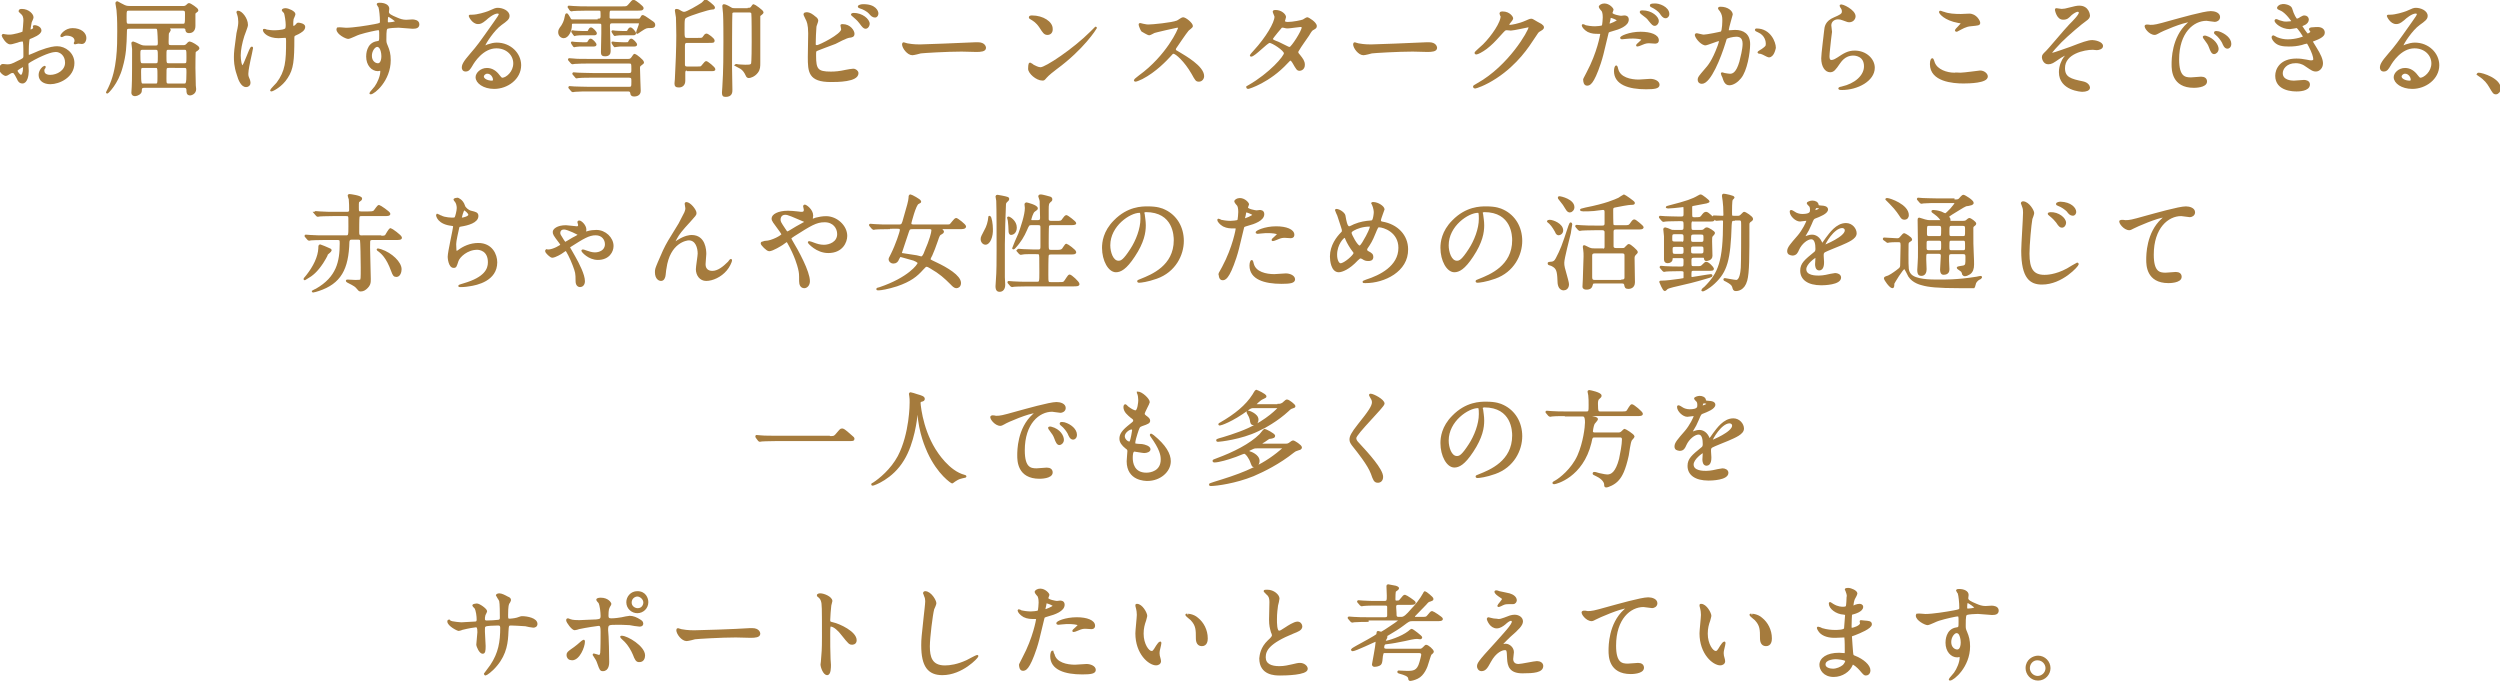 <?xml version="1.0" encoding="utf-8"?>
<!-- Generator: Adobe Illustrator 26.5.0, SVG Export Plug-In . SVG Version: 6.00 Build 0)  -->
<svg version="1.1" id="レイヤー_1" xmlns="http://www.w3.org/2000/svg" xmlns:xlink="http://www.w3.org/1999/xlink" x="0px"
	 y="0px" width="690px" height="188px" viewBox="0 0 690 188" style="enable-background:new 0 0 690 188;" xml:space="preserve">
<style type="text/css">
	.st0{fill:#A57B3D;stroke:#A57B3D;stroke-width:0.48;stroke-miterlimit:10;}
</style>
<g>
	<g>
		<g>
			<path class="st0" d="M11.2,8.4c0,1-2.2,1.8-2.9,2.1c-0.4,0.1-0.4,0.3-0.5,1.3c-0.1,0.6-0.1,3-0.1,3.1c0,0.2,0,0.5,0.3,0.5
				c0.1,0,2.5-1,2.9-1.2c2.9-1.1,4.2-1.2,4.9-1.2c2.1,0,4.5,1.7,4.5,4.4c0,3.8-4,5.6-6.4,5.6c-1.7,0-3-0.8-3-2.3
				c0-1.4,1.2-2.3,1.4-2.3c0.1,0,0.1,0.1,0.1,0.1c0,0.1-0.1,0.1-0.1,0.2c-0.1,0.1-0.3,0.3-0.3,0.8c0,1.4,1.6,1.4,1.9,1.4
				c1.9,0,4.3-1.3,4.3-3.6c0-2.1-1.5-3.2-2.8-3.2c-0.8,0-2.6,0.4-6,2.2c-1.6,0.9-1.8,1-1.8,1.4c0,0.3,0.1,1.6,0.1,1.9
				c0,1.3-0.4,3.2-1.5,3.2c-0.8,0-1.1-0.6-1.3-1.1c-0.9-1.8-1.1-1.8-1.4-1.8c-0.3,0-0.6,0.1-0.7,0.2c-0.2,0.1-0.9,0.6-1.1,0.6
				C1.5,20.9,0,20,0,19c0-0.5,0.3-1.1,0.8-1.1C1,17.9,1.9,18,2,18c0.8,0,1.3-0.1,3-1c1.5-0.7,1.7-0.8,1.7-1.6c0-0.7,0-3.1-0.1-3.6
				c0-0.2-0.1-0.6-0.4-0.6c-0.3,0-1.2,0.2-1.3,0.3C3.4,11.9,3.3,12,2.8,12c-1,0-2.1-2-2.1-2.2c0-0.1,0.1-0.2,0.2-0.2
				c0.1,0,0.4,0.1,0.5,0.1c0.5,0.1,1,0.1,1.3,0.1c1,0,3.5-0.7,3.7-0.9c0.1-0.2,0.3-2.8,0.3-3.2c0-0.9-0.1-1.5-1-2.3
				C5.8,3.4,5.4,3.1,5.4,3c0-0.3,0.5-0.3,0.6-0.3c1.9,0,3,1.4,3,2C9.1,5,8.5,6,8.5,6.2c0,0.2-0.3,1.4-0.3,1.9c0,0.1,0.1,0.3,0.2,0.3
				c0.2,0,1-0.3,1-0.7c0-0.1-0.1-0.3-0.1-0.4c0,0,0.1-0.1,0.1-0.1C9.8,7.1,11.2,7.5,11.2,8.4z M4.6,19.5c0,0.4,0.8,1.4,1.2,1.4
				c0.4,0,0.8-0.8,0.8-2.2c0-0.1,0-0.4-0.1-0.5C6.4,18.2,4.6,19.1,4.6,19.5z M23.6,10.5c0,0.6-0.3,1.4-1,1.4c-0.2,0-0.8-0.1-1-0.1
				c-0.1,0-0.8,0.2-0.9,0.2c-0.1,0-0.1,0-0.1-0.1c0-0.1,0.1-0.2,0.1-0.2c0.1-0.2,0.1-0.3,0.1-0.5c0-1.2-1.4-1.6-2.4-1.6
				c-0.5,0-0.7,0.1-1.1,0.3c-0.1,0.1-0.2,0.1-0.3,0.1c-0.1,0-0.1,0-0.1-0.1C16.9,9.6,18.1,8,20,8C22.3,8,23.6,9.2,23.6,10.5z"/>
			<path class="st0" d="M50.5,12.7c0.4,0,0.7,0,1.1-0.4c0.5-0.6,0.6-0.6,0.8-0.6c0.3,0,2.4,1.1,2.4,1.6c0,0.2-0.2,0.3-0.4,0.5
				c-0.3,0.2-0.5,0.3-0.6,0.5c-0.1,0.2-0.1,4.3-0.1,4.5c0,0.4,0.1,4.1,0.1,4.8c0,0.1,0.1,0.9,0.1,1c0,1.2-1.2,1.5-1.4,1.5
				c-0.8,0-0.8-0.6-0.8-1.2c0-0.9-0.6-0.9-0.9-0.9h-11c-0.9,0-0.9,0.5-0.9,1.1c0,0.7-1.1,1.2-1.6,1.2c-0.8,0-0.8-0.6-0.8-0.7
				c0-0.3,0.1-1.4,0.1-1.7c0.1-1,0.1-8.6,0.1-10.3c0-0.3-0.2-1.6-0.2-1.7c0-0.2,0.2-0.2,0.3-0.2c0.1,0,1.2,0.5,1.4,0.6
				c1,0.5,1.4,0.5,1.9,0.5h2.9c0.8,0,0.8-0.4,0.8-1.2c0-0.3-0.1-3-0.2-3.4c-0.1-0.5-0.4-0.5-0.6-0.5h-7.2c-0.6,0-1,0-1,0.8
				c-0.1,4.3-0.2,6.6-1.2,10.1c-1.2,4.5-3.9,7-4,7c-0.1,0-0.1-0.1-0.1-0.1c0,0,0.5-1,0.6-1.2c2.5-5.1,2.5-11.5,2.5-15.7
				c0-3.5-0.1-4.7-0.2-5.8c0-0.3-0.3-1.6-0.3-1.9c0-0.2,0.1-0.3,0.3-0.3c0,0,1.8,1,1.9,1c0.6,0.3,1.2,0.3,1.7,0.3h14.5
				c0.3,0,0.7,0,1.1-0.4c0.3-0.3,0.4-0.4,0.6-0.4c0.3,0,2.3,1.3,2.3,1.7c0,0.2-0.1,0.3-0.3,0.4c-0.1,0.1-0.5,0.4-0.5,0.5
				c0,0.1,0,3.2,0,3.4c0,0.3,0,1.8-1.5,1.8c-0.7,0-0.8-0.4-0.8-0.8c-0.1-0.5-0.6-0.5-0.8-0.5h-4.3c-0.3,0-0.3,0-0.3,0.1
				c0,0.1,0.1,0.1,0.4,0.2c0.1,0,0.5,0.1,0.5,0.4c0,0.1-0.4,0.7-0.5,0.8c0,0.1-0.1,0.4-0.1,2.5c0,0.8,0.1,1.1,0.9,1.1H50.5z
				 M35.7,2.7c-1,0-1,0.2-1,2.1c0,1.8,0,2,1,2h14.6c1,0,1-0.1,1-2.9c0-0.8,0-1.2-1-1.2H35.7z M42.9,17.7c0.9,0,0.9-0.2,0.9-2.2
				c0-1.6,0-2-0.9-2h-3.5c-0.9,0-0.9,0.4-0.9,1.5c0,2.5,0.1,2.7,0.9,2.7H42.9z M42.9,23.3c0.8,0,0.8-0.2,0.8-2.3
				c0-2.3,0-2.5-0.8-2.5h-3.4c-0.8,0-0.8,0.4-0.8,1.3c0,3.5,0.1,3.5,0.9,3.5H42.9z M46.6,13.5c-0.9,0-0.9,0.2-0.9,1.9
				c0,2,0,2.3,0.9,2.3h4.2c0.9,0,0.9-0.2,0.9-1.9c0-2.1,0-2.3-0.9-2.3H46.6z M46.6,18.5c-0.3,0-0.5,0-0.7,0.2
				c-0.2,0.2-0.2,0.5-0.2,2.9c0,1.4,0,1.7,0.9,1.7h4.1c0.8,0,1,0,1-3.3c0-1.2,0-1.5-0.9-1.5H46.6z"/>
			<path class="st0" d="M68.2,6.9c0,0.5-0.9,2.6-1,3c-0.6,1.9-1,3.9-1,5.4c0,1.3,0.3,3,0.7,3c0.6,0,2.1-5.2,2.6-5.2
				c0.1,0,0.1,0.1,0.1,0.2c0,0.2-0.6,2.8-0.7,3.3c-0.1,0.6-0.6,2.7-0.6,3.8c0,0.3,0,0.6,0.3,1.3c0.1,0.1,0.3,0.8,0.3,1.2
				c0,0.5-0.4,0.9-1,0.9c-1.1,0-1.9-1.7-2.3-3.2c-0.8-2.3-0.8-4-0.8-4.9c0-1.1,0.1-2.3,0.7-6.5C66,7.1,66,6.5,66,6
				c0-0.7-0.1-1.4-0.3-2c-0.1-0.4-0.2-0.5-0.2-0.6c0-0.1,0-0.2,0.2-0.2C66.6,3.2,68.2,5.1,68.2,6.9z M81,10.6c0,6-0.2,8.4-1.8,10.8
				c-1.5,2.4-4,3.6-4.3,3.6c-0.1,0-0.1,0-0.1-0.1s1.4-1.6,1.7-1.9c2.5-3.3,2.7-6.1,2.7-11.6c0-1-0.1-1.2-0.5-1.2
				c-0.3,0-1.6,0.1-1.8,0.1c-2.8,0-4.1-1.4-4.1-2c0-0.1,0-0.1,0.1-0.1c0.2,0,0.5,0.1,0.7,0.2c0.7,0.1,1.4,0.2,1.8,0.2
				c0.4,0,2.6,0,3.4-0.5c0.1-0.1,0.3-0.2,0.3-1.2c0-1-0.3-2.9-0.5-3.4C78.4,3.3,78,2.9,78,2.8c0-0.1,0.3-0.3,0.8-0.3
				c0.8,0,2.5,0.8,2.5,1.4c0,0.2-0.4,1.1-0.5,1.3c-0.1,0.5-0.1,1.1-0.1,1.5c0,0.5,0.1,0.7,0.3,0.7c0.3,0,0.6-0.3,0.8-0.5
				c0.3-0.4,0.3-0.4,0.6-0.4c0.2,0,1.6,0.2,1.6,0.9c0,0.9-1,1.4-1.7,1.8c-0.9,0.4-1.1,0.5-1.2,0.7C81,10,81,10.5,81,10.6z"/>
			<path class="st0" d="M95.5,7.9c2,0,5.8-0.6,7.9-1c1.5-0.3,1.7-0.3,1.7-1c0-1.4-0.2-3.2-0.4-3.9c0-0.1-0.5-0.7-0.5-0.8
				c0-0.2,0.4-0.2,0.6-0.2c1.3,0,2.4,0.5,2.4,1.4c0,0.1-0.1,0.8-0.1,0.9c0,0.7,0.8,1.1,2.5,1.8c0.7,0.3,1.5,0.6,2.5,0.6
				c0.3,0,1.5-0.1,1.7-0.1c0.4,0,1.7,0.1,1.7,1.1c0,0.8-0.6,1-1.6,1c-0.6,0-3.3-0.3-3.9-0.3c-0.7,0-2.6,0.1-3.1,0.3
				c-0.4,0.2-0.5,0.6-0.5,3.1c0,0.8,0,1,0.4,1.9c0.5,1.2,0.8,2.2,0.8,3.9c0,5.6-4.4,9.2-5.3,9.2c-0.1,0-0.1,0-0.1-0.1
				c0-0.1,1.2-1.4,1.4-1.7c0.8-1.1,1.6-3,1.6-4.3c0-0.1,0-0.4-0.3-0.4c-0.1,0-0.5,0.1-0.6,0.1c-1.6,0-3-1.5-3-3.8c0-0.4,0-3.6,2.8-4
				c0.8-0.1,0.8-0.3,0.8-1.8c0-1.6,0-1.7-0.6-1.7c-0.3,0-3.2,0.6-5.1,1.2c-0.5,0.1-2.6,1.2-3.1,1.2c-0.6,0-3-1.2-3-2.4
				c0-0.1,0.1-0.3,0.1-0.3C93.7,7.7,95.1,7.9,95.5,7.9z M104.1,12.7c-0.7,0-1.7,1.2-1.7,2.7c0,1.6,1.1,2.3,1.9,2.3
				c1.1,0,1.2-1.7,1.2-2.2c0-1-0.3-1.8-0.4-2C105,13.3,104.7,12.7,104.1,12.7z M106.8,5.8c0,0.5,0.1,0.6,0.5,0.6c0.1,0,2-0.1,2-0.5
				c0-0.2-1.9-1.6-2.2-1.5C106.9,4.4,106.8,5,106.8,5.8z"/>
			<path class="st0" d="M141.9,17.5c0-2.4-2-4.4-4.9-4.4c-3.8,0-6.3,4-6.8,4.9c-0.6,1-0.9,1.5-1.7,1.5c-0.7,0-0.8-0.6-0.8-0.8
				c0-0.7,0.2-1.4,2.3-3.8c1.9-2.2,2.2-2.6,6.5-8.7c1-1.4,1.4-2,1.4-2.3c0-0.2-0.2-0.4-0.6-0.4c-1.1,0-2.8,1.4-3.3,1.9
				c-1.2,1-1.6,1-2.1,1c-1.4,0-2.3-1.9-2.3-2c0-0.1,0.1-0.1,0.7-0.1c1.5,0,3.7-0.7,4.5-1c1.8-0.8,2-0.9,2.6-0.9c1.2,0,3,0.7,3,2
				c0,0.8-0.7,1.3-2.1,2.3c-2.1,1.5-4.6,5.4-4.6,5.9c0,0.1,0.1,0.2,0.2,0.2c0.2-0.1,0.6-0.2,0.7-0.3c0.9-0.3,1.7-0.5,2.5-0.5
				c3.7,0,6.5,2.8,6.5,6c0,3.7-3.6,6.3-7.2,6.3c-2.9,0-4.9-1.5-4.9-3c0-1,1.2-2.3,2.9-2.3c1.4,0,2.5,0.8,3.3,1.9
				c0.4,0.5,0.6,0.8,1,0.8C139.9,21.6,141.9,19.9,141.9,17.5z M134.5,20.1c-0.7,0-1.2,0.6-1.2,1c0,0.8,1.2,1.4,2.5,1.4
				c0.3,0,0.5-0.2,0.5-0.5C136.3,21.2,135.6,20.1,134.5,20.1z"/>
			<path class="st0" d="M165.2,5.4c0.6,0,0.8-0.3,0.8-0.9c0-1.7,0-1.8-0.8-1.8H162c-2.5,0-3.3,0.1-3.7,0.1c-0.1,0-0.5,0.1-0.6,0.1
				c-0.1,0-0.2-0.1-0.3-0.2L157,2.1c-0.1-0.1-0.1-0.1-0.1-0.2c0-0.1,0-0.1,0.1-0.1c0.2,0,1.1,0.1,1.3,0.1c1.4,0.1,2.6,0.1,4,0.1h9.3
				c1.3,0,1.4,0,1.9-0.5c1-1.2,1.1-1.3,1.4-1.3c0.4,0,2.5,1.7,2.5,2c0,0.5-0.5,0.5-1.6,0.5h-7c-0.8,0-0.8,0.2-0.8,2
				c0,0.3,0,0.7,0.8,0.7h7.2c0.4,0,0.7,0,0.9-0.4c0.3-0.6,0.3-0.6,0.6-0.6c0.2,0,2.3,1.5,2.6,1.7c0.3,0.2,0.5,0.4,0.5,0.8
				c0,0.6-0.6,0.6-1.1,0.6c-1.1,0-1.2,0-2.7,1c-0.1,0.1-0.9,0.6-0.9,0.6c-0.1,0-0.1,0-0.1-0.1c0-0.3,0.8-2.1,0.8-2.5
				c0-0.3-0.3-0.3-0.4-0.3h-7.3c-0.8,0-0.8,0.6-0.8,1c0,1.1,0.2,5.9,0.2,6.9c0,0.7-0.3,1.2-1.3,1.2c-0.7,0-0.9-0.2-0.9-0.9
				c0-0.8,0.1-4.5,0.1-5.2c0-0.4,0-2.2,0-2.4c-0.1-0.5-0.4-0.5-0.8-0.5h-7.2c-0.6,0-0.6,0.2-0.6,0.8c0,1.4-0.9,3.2-2,3.2
				c-0.7,0-1.3-0.6-1.3-1.4c0-0.5,0.1-0.8,0.8-1.7c0.3-0.5,0.8-1.3,1-2.6c0.1-0.3,0.1-0.7,0.3-0.7c0.2,0,0.6,0.8,0.8,1.1
				c0.2,0.5,0.4,0.6,0.9,0.6H165.2z M173.4,16.5c0.6,0,0.8-0.2,1.1-0.6c0.5-0.7,0.5-0.8,0.7-0.8c0.2,0,2.3,1.6,2.3,2.1
				c0,0.2,0,0.2-0.8,0.8c-0.2,0.2-0.3,0.3-0.3,0.8c0,1,0.2,6.1,0.2,6.3c0,1.2-1.2,1.3-1.6,1.3c-0.6,0-0.8-0.3-0.8-0.7
				c-0.1-0.7-0.6-0.7-0.9-0.7h-11c-0.7,0-2.6,0-3.6,0.1c-0.1,0-0.5,0.1-0.6,0.1c-0.1,0-0.2-0.1-0.3-0.2l-0.6-0.7
				c-0.1-0.1-0.1-0.1-0.1-0.2c0-0.1,0.1-0.1,0.1-0.1c0.2,0,1.1,0.1,1.3,0.1c0.8,0,2.3,0.1,4,0.1h11c1,0,1-0.2,1-1.8
				c0-0.8,0-1.2-1-1.2h-10.1c-0.7,0-2.7,0-3.7,0.1c-0.1,0-0.5,0.1-0.6,0.1c-0.1,0-0.1-0.1-0.2-0.2l-0.6-0.7
				c-0.1-0.1-0.1-0.1-0.1-0.2c0-0.1,0.1-0.1,0.1-0.1c0.2,0,1.1,0.1,1.3,0.1c0.8,0,2.3,0.1,4,0.1h10c0.9,0,0.9-0.5,0.9-1.2
				c0-1.7,0-1.9-0.9-1.9h-11.3c-0.7,0-2.6,0-3.7,0.1c-0.1,0-0.5,0.1-0.6,0.1c-0.1,0-0.2-0.1-0.3-0.2l-0.6-0.7
				c-0.1-0.1-0.1-0.1-0.1-0.2c0-0.1,0.1-0.1,0.1-0.1c0.2,0,1.1,0.1,1.3,0.1c0.8,0.1,2.3,0.1,4,0.1H173.4z M161.5,11.9
				c0.7,0,0.7,0,1-0.5c0.1-0.2,0.3-0.5,0.5-0.5c0.4,0,1.4,1.1,1.4,1.4s-0.3,0.3-0.8,0.3h-3c-0.5,0-1,0-1.7,0.1
				c-0.1,0-0.4,0.1-0.4,0.1c-0.1,0-0.1-0.1-0.2-0.2l-0.4-0.6c0-0.1-0.1-0.1-0.1-0.2c0-0.1,0-0.1,0.1-0.1c0.1,0,0.6,0.1,0.7,0.1
				c0.3,0,1.2,0.1,2.1,0.1H161.5z M161.6,8.8c0.8,0,0.8,0,1-0.5c0.1-0.2,0.3-0.5,0.5-0.5c0.4,0,1.4,1.1,1.4,1.4s-0.3,0.3-0.8,0.3h-3
				c-0.5,0-1,0-1.7,0.1c-0.1,0-0.4,0.1-0.4,0.1c0,0-0.1-0.1-0.2-0.2l-0.4-0.6c0,0-0.1-0.1-0.1-0.2c0-0.1,0-0.1,0.1-0.1
				c0.1,0,0.6,0.1,0.7,0.1c0.2,0,1.2,0.1,2.1,0.1H161.6z M172.5,8.8c0.6,0,0.7,0,0.8-0.2c0.3-0.6,0.5-0.8,0.7-0.8
				c0.4,0,1.3,1.1,1.3,1.4s-0.3,0.3-0.8,0.3h-2.7c-0.5,0-1,0-1.7,0.1c-0.1,0-0.3,0.1-0.4,0.1c-0.1,0-0.1-0.1-0.2-0.2l-0.4-0.6
				c0-0.1-0.1-0.1-0.1-0.2c0,0,0-0.1,0.1-0.1c0.1,0,0.6,0.1,0.7,0.1c0.3,0,1.2,0.1,2.1,0.1H172.5z M172.7,11.9c0.7,0,0.8,0,1-0.5
				c0.1-0.2,0.3-0.5,0.5-0.5c0.4,0,1.4,1.1,1.4,1.4s-0.3,0.3-0.8,0.3h-3c-0.5,0-1,0-1.6,0.1c-0.1,0-0.4,0.1-0.5,0.1
				c0,0-0.1-0.1-0.2-0.2l-0.4-0.6c0-0.1-0.1-0.1-0.1-0.2c0-0.1,0-0.1,0.1-0.1c0.1,0,0.6,0.1,0.7,0.1c0.3,0,1.2,0.1,2.1,0.1H172.7z"
				/>
			<path class="st0" d="M189.8,19.2c-0.5,0-0.9,0.1-0.9,0.9c0,0.3,0,1.9,0,2.2c0,1.1-0.7,1.6-1.5,1.6c-0.8,0-1-0.2-1-0.9
				c0-0.1,0.1-1,0.1-1.1c0.2-3.6,0.4-8.6,0.4-12.1c0-2.6-0.1-4.2-0.1-5c0-0.3-0.3-1.6-0.3-1.9c0-0.2,0-0.2,0.2-0.2
				c0.3,0,0.5,0.1,0.7,0.2c1,0.6,1.1,0.6,1.5,0.6c0.7,0,3.9-1.9,4.8-2.5c0.2-0.1,1-1,1-1c0.1,0,2.4,1.6,2.4,2.1
				c0,0.3-0.3,0.3-0.6,0.3c-0.9,0-6.1,1.7-7,2.2c-0.8,0.4-0.8,0.5-0.8,3.6c0,2.2,0,2.5,1,2.5h2.9c1.2,0,1.3,0,1.7-0.6
				c0.1-0.2,0.4-0.6,0.7-0.6c0.3,0,2,1.2,2,1.7c0,0.4-0.1,0.4-1.5,0.4h-5.8c-0.4,0-0.9,0-0.9,1c0,0.7,0,4.4,0,5.2
				c0,0.8,0.6,0.8,0.9,0.8h2.4c0.7,0,1.2,0,1.4-0.1c0.3-0.1,1.1-1.4,1.4-1.4c0.3,0,2.3,1.6,2.3,2c0,0.3-0.1,0.3-1.4,0.3H189.8z
				 M206.6,2.4c0.4,0,0.6-0.1,0.8-0.3c0.4-0.6,0.5-0.7,0.6-0.7c0.2,0,2.5,1.6,2.5,2c0,0.2-0.3,0.4-0.4,0.5c-0.4,0.3-0.4,0.3-0.5,0.5
				c0,0.1,0,11.3,0,12.8c0,1.2,0,1.9-0.6,2.7c-0.8,1.1-2,1.4-2.3,1.4s-0.5-0.1-0.7-0.6c-0.4-0.9-0.9-1.5-1.5-1.9
				c-0.2-0.1-1.5-0.8-1.5-0.8c0,0,0.1-0.1,0.2-0.1c0.2,0,0.4,0.1,0.6,0.1c0.3,0,0.9,0.1,1.8,0.1c1.2,0,1.6,0,1.9-0.4
				c0.2-0.4,0.2-5.2,0.2-6.2c0-1.3,0-7.3-0.1-7.8c-0.1-0.5-0.6-0.5-0.9-0.5h-4c-0.2,0-0.7,0-0.8,0.4c-0.1,0.3-0.1,13.6-0.1,15.1
				c0,0.9,0.1,5.1,0.1,6.1c0,0.6,0,1.7-1.6,1.7c-0.7,0-0.8-0.2-0.8-1c0-0.4,0.1-1,0.1-1.5c0.3-4.5,0.3-9.5,0.3-12.5
				c0-1.4,0-6-0.1-7.7c0-0.3-0.2-1.8-0.2-2.1c0-0.1,0-0.3,0.2-0.3c0.3,0,1,0.3,1.8,0.8c0.5,0.3,0.7,0.3,1.2,0.3H206.6z"/>
			<path class="st0" d="M225.1,4.9c0.2,0.1,0.5,0.5,0.5,0.8c0,0.3-0.5,1.4-0.5,1.7c-0.1,1-0.2,3.6-0.2,4.8c0,0.2,0.1,0.5,0.6,0.5
				c0.6,0,6.9-3.1,6.9-4.6c0-0.2-0.2-1-0.2-1.1c0-0.1,0.2-0.1,0.4-0.1c2,0,3,1.7,3,2.4c0,0.7-0.4,0.8-1.3,0.9
				c-0.7,0.1-3.3,1.4-3.8,1.7c-0.8,0.3-5.1,1.9-5.2,2c-0.3,0.2-0.3,0.4-0.3,1.5c0,3.8,0.6,4.6,4.3,4.6c1.2,0,2.4-0.1,4.2-0.5
				c0.4-0.1,1.7-0.3,2-0.3c0.6,0,1.2,0.5,1.2,1c0,2.2-5.6,2.2-7.4,2.2c-6,0-6.1-2.6-6.1-6.7c0-1,0.1-5.6,0.1-6.5
				c0-2.4-0.4-3.4-0.8-4.1C222,4.1,222,4,222,3.9c0-0.2,0.4-0.3,0.7-0.3C223.5,3.7,223.9,3.9,225.1,4.9z M239.8,6.6
				c0,0.3-0.3,1.1-0.9,1.1c-0.4,0-0.7-0.3-1.5-1.4c-0.3-0.4-0.6-0.8-1.9-1.9c-0.1-0.1-0.4-0.3-0.4-0.4c0-0.1,0.3-0.2,0.5-0.2
				C237.9,3.8,239.8,5.4,239.8,6.6z M242.2,3.7c0,0.4-0.2,0.9-0.7,0.9c-0.6,0-1-0.4-1.5-1c-0.5-0.6-1.8-1.3-2.6-1.5
				c-0.3-0.1-0.4-0.2-0.4-0.3c0-0.2,0.7-0.4,1.1-0.4C241.6,1.3,242.2,3.2,242.2,3.7z"/>
			<path class="st0" d="M269.3,11.9c0.2,0,0.5,0,0.6,0c1.8,0,2,1.1,2,1.3c0,0.8-1.2,0.9-2.4,0.9c-0.7,0-3.6-0.1-4.1-0.1
				c-4,0-10.6,0.4-11.3,0.5c-0.3,0.1-1.9,0.5-2.3,0.5c-1.2,0-2.6-1.8-2.6-2.8c0-0.2,0.1-0.3,0.2-0.3c0.1,0,0.8,0.3,1,0.3
				c0.5,0.1,1.7,0.3,3.5,0.3C254.9,12.5,265,12.1,269.3,11.9z"/>
			<path class="st0" d="M291.5,18.9c-0.8,0.6-2.2,1.7-2.8,2.4c-0.6,0.7-0.6,0.7-1,0.7c-1.6,0-3.7-1.9-3.7-3c0-0.2,0-1.5,0.3-1.5
				c0.1,0,0.8,0.5,0.9,0.6c0.4,0.2,1.3,0.7,2,0.7c1.4,0,9.1-5.1,13.9-9.9c0.5-0.5,1.3-1.3,1.3-1.3c0.1,0,0.1,0.1,0.1,0.1
				C302.4,7.9,299,13.4,291.5,18.9z M289.1,9.4c-0.8,0-1.1-0.5-2-1.9c-1-1.5-1.8-1.9-2.6-2.4c-0.1-0.1-0.3-0.1-0.3-0.3
				s0.2-0.3,0.6-0.3c3.1,0,5.5,1.7,5.5,3.4C290.4,8.8,289.9,9.4,289.1,9.4z"/>
			<path class="st0" d="M324.9,7.4c-0.2,0-6.3,1.4-6.4,1.5c-0.2,0.1-1.1,0.6-1.3,0.6c-0.4,0-1.8-0.9-2-1c-0.2-0.2-0.7-1.5-0.7-1.7
				c0-0.1,0-0.2,0.2-0.2c0,0,0.7,0.2,0.8,0.2C316.4,7,316.7,7,317,7c1,0,6.4-0.5,7.9-1.1c0.3-0.1,1.3-0.9,1.6-0.9
				c0.7,0,2.5,1.5,2.5,2.2c0,0.3-1.1,1-1.2,1.2c-0.6,0.7-2.9,4.1-3.3,4.7c-0.1,0.1-0.2,0.3-0.2,0.6c0,0.3,0.1,0.3,1.3,1
				c1.3,0.8,6.5,3.7,6.5,6.3c0,0.7-0.5,1.3-1.2,1.3c-0.7,0-0.8-0.2-1.8-2c-2-3.5-4.5-5.7-5.2-5.7c-0.3,0-0.4,0.1-1,0.8
				c-1,1.1-4,4.3-7.7,6.2c-0.8,0.4-1.6,0.7-1.8,0.7c-0.1,0-0.2,0-0.2-0.2c0-0.1,1.2-1,1.3-1.1c7.6-5.5,11-13,10.9-13.4
				C325.2,7.4,325,7.4,324.9,7.4z"/>
			<path class="st0" d="M344.7,23.7c5.9-3.4,9.9-8.1,9.9-9c0-0.9-3.4-3.1-4.2-3.1c-0.7,0-4.2,3.8-5.1,3.8c-0.1,0-0.1-0.1-0.1-0.1
				c0-0.1,0.9-1.1,1-1.2c3.4-3.7,5.8-7.8,5.8-9.5c0-0.2-0.5-1.2-0.5-1.4c0-0.2,0.4-0.2,0.6-0.2c1.5,0,2.6,1.1,2.6,1.7
				c0,0.2-0.3,1-0.3,1.1c0,0.4,0.6,0.5,1,0.5c1.4,0,3.9-0.5,4.3-0.7c0.2-0.1,0.9-0.6,1.1-0.6c0.3,0,2.4,1.3,2.4,2.2
				c0,0.4-0.2,0.5-0.7,0.8c-0.4,0.2-0.6,0.3-1.4,1.7c-0.4,0.6-2.4,3.4-2.7,4c-0.3,0.4-0.3,0.5-0.3,0.7c0,0.3,0,0.3,0.6,1
				c0.7,0.9,1.2,1.5,1.2,2.5c0,1.3-1.1,1.4-1.2,1.4c-0.6,0-0.7-0.2-1.8-2.1c-0.1-0.1-0.4-0.7-0.7-0.7c-0.3,0-0.4,0.2-1,0.8
				c-4.9,5.3-10.5,7-10.7,7c-0.1,0-0.3,0-0.3-0.3C344.1,24,344.2,24,344.7,23.7z M359.5,7.6c0-0.3-0.3-0.4-0.5-0.4
				c-0.4,0-3,0.4-3.5,0.4c-0.4,0-0.6,0-0.9-0.1c-0.3-0.1-0.4-0.1-0.7-0.1c-0.1,0-0.2,0-0.3,0.1c0,0-2.5,2.9-2.5,3.2
				c0,0.4,0.3,0.5,1,0.8c0.9,0.3,1.1,0.5,3.2,1.5c0.1,0.1,0.5,0.2,0.7,0.2C356.6,13.1,359.5,8.6,359.5,7.6z"/>
			<path class="st0" d="M393.8,11.9c0.2,0,0.5,0,0.6,0c1.8,0,2,1.1,2,1.3c0,0.8-1.2,0.9-2.4,0.9c-0.7,0-3.6-0.1-4.1-0.1
				c-4,0-10.6,0.4-11.3,0.5c-0.3,0.1-1.9,0.5-2.3,0.5c-1.2,0-2.6-1.8-2.6-2.8c0-0.2,0.1-0.3,0.2-0.3c0.1,0,0.8,0.3,1,0.3
				c0.5,0.1,1.7,0.3,3.5,0.3C379.5,12.5,389.6,12.1,393.8,11.9z"/>
			<path class="st0" d="M414.1,3.7c0-0.3,0.4-0.3,0.6-0.3c2,0,2.7,1.5,2.7,1.6c0,0.3-0.3,0.7-0.9,1.4c-0.1,0.2-0.2,0.3-0.2,0.5
				c0,0.2,0.3,0.2,0.5,0.2c0.3,0,2.4-0.3,4.4-1.2c0.3-0.1,1-0.5,1.4-0.5c0.3,0,0.4,0.1,1.6,0.8c0.2,0.1,0.9,0.5,1.1,0.6
				c0.3,0.2,0.6,0.5,0.6,0.7c0,0.4-0.2,0.5-1.2,1.1c-0.3,0.2-0.4,0.4-1.4,1.9c-1.5,2.3-4.6,7.1-10.4,10.9c-3.2,2.1-5.6,2.8-5.8,2.8
				c-0.1,0-0.3-0.1-0.3-0.3c0-0.1,0.1-0.2,1-0.7c8.8-4.9,14.3-14.7,14.3-15.6c0-0.3-0.2-0.3-0.3-0.3c-0.1,0-4.1,0.9-4.8,0.9
				c-0.2,0-1-0.1-1.1-0.1c-0.6,0-0.6,0.1-1.8,1.4c-1.8,2-2.5,2.7-3.9,3.8c-1.2,0.9-2.4,1.5-2.8,1.5c-0.1,0-0.2-0.1-0.2-0.2
				c0-0.2,1.9-1.8,2.3-2.2c2.3-2.3,5.1-6.3,4.9-8.1C414.3,4.5,414.1,3.8,414.1,3.7z"/>
			<path class="st0" d="M438.1,20.1c3-5.6,3.8-10.6,3.8-10.7c0-0.3-0.1-0.3-1-0.3c-0.6,0-1.6,0-2.6-0.5c-0.9-0.5-1.5-1.3-1.5-1.6
				c0-0.1,0.1-0.1,0.1-0.1c0.1,0,0.6,0.2,0.7,0.3c0.4,0.1,1.6,0.3,2.6,0.3c0.4,0,1.8-0.1,2.1-0.3c0.2-0.2,0.3-2.2,0.3-2.4
				c0-0.2,0-1.2-0.3-1.8c-0.1-0.1-0.8-0.9-0.8-1.1c0-0.3,0.6-0.7,1.3-0.7c1.3,0,2.3,1.2,2.3,1.5c0,0.1-0.3,0.7-0.3,0.9
				c0,0.6,2.3,1,2.6,1c0.1,0,0.8-0.1,0.9-0.1c0.2,0,1,0,1,0.9c0,1.6-2.5,2.5-4.4,3c-1,0.3-1.1,0.3-1.2,0.8c-1.5,6.3-1.5,6.3-2.1,8.2
				c-2,6-3,6-3.6,6c-0.7,0-0.8-1-0.8-1.3C437.1,22,437.2,21.8,438.1,20.1z M444.2,6.8c0.1,0,2.3-0.8,2.3-1.2c0-0.3-1.6-0.9-1.9-0.9
				c-0.2,0-0.3,0.1-0.3,0.3c-0.1,0.6-0.1,0.7-0.3,1.4C444.1,6.7,444.1,6.8,444.2,6.8z M446.4,19.1c0.6,2.5,3.7,3.1,5.9,3.1
				c0.5,0,2.7-0.2,3.2-0.2c1,0,2.3,0.5,2.3,1.4c0,0.8-1.1,1-3.5,1c-4.7,0-8.6-1.2-8.6-4.8c0-0.7,0.2-1.3,0.4-1.3
				C446.2,18.3,446.4,19,446.4,19.1z M452.8,9c2.8,0,4.8,0.8,4.8,2.1c0,0.7-0.6,0.7-0.8,0.7c-0.3,0-1.4-0.1-1.6-0.1
				c-0.5,0-1,0-2.1,0.5c-0.7,0.3-1,0.4-1.2,0.4c-0.1,0-0.1,0-0.1-0.1c0-0.2,1.5-1.3,1.5-1.6c0-0.4-2.1-0.5-2.5-0.5
				c-0.6,0-1.4,0-2.1,0.1c-0.2,0-0.8,0.1-1,0.1c-0.1,0-0.2,0-0.3-0.1C447.2,10.2,449.7,9,452.8,9z M457.6,5.8c0,0.5-0.4,1.1-0.9,1.1
				c-0.4,0-0.6-0.2-1.5-1.3c-0.5-0.7-0.8-0.9-2-1.8c-0.1-0.1-0.4-0.3-0.4-0.5s0.3-0.2,0.5-0.2C455.9,3.1,457.6,4.8,457.6,5.8z
				 M460.5,3.9c0,0.4-0.3,0.9-0.8,0.9c-0.6,0-1-0.6-1.4-1.2c-0.4-0.6-1.5-1.4-2.4-1.8c-0.3-0.1-0.3-0.3-0.3-0.3
				c0-0.3,0.7-0.3,1.1-0.3C457.7,1.1,460.5,2,460.5,3.9z"/>
			<path class="st0" d="M468,9.6c0-0.1,0.1-0.2,0.3-0.2c0.1,0,1.6,0.4,1.9,0.4c0.8,0,4.8-0.8,4.9-0.9c0.5-0.3,0.5-3.3,0.5-3.4
				c0-0.8-0.1-1.6-0.7-2.5c-0.4-0.5-0.5-0.6-0.5-0.7c0-0.2,0.3-0.2,0.5-0.2c1.9,0,3.1,1.1,3.1,1.9c0,0.1-1.1,3.7-1.1,4.3
				c0,0.2,0.1,0.3,0.3,0.3c0.1,0,1.5-0.1,1.7-0.1c2.2,0,3.9,1,3.9,3.7c0,2.3-0.8,7.3-2.5,9.3c-0.8,1-2,1.8-3,1.8
				c-1.1,0-1.4-1.1-1.7-2c-0.1-0.1-0.4-0.9-0.4-1c0-0.1,0.1-0.1,0.1-0.1c0.1,0,0.6,0.2,0.7,0.2c0.6,0.1,1.2,0.2,1.5,0.2
				c0.8,0,1.9-0.4,2.8-3.5c0.3-1.2,0.9-3.5,0.9-5c0-2-1.2-2.2-2-2.2c-0.9,0-2.6,0.4-2.8,0.7c-0.1,0.1-0.1,0.3-0.4,1.2
				c-1.2,3.9-4,11.1-6.3,11.1c-0.6,0-0.9-0.4-0.9-0.9c0-0.6,0.2-0.8,1.9-2.8c0.8-0.9,2-2.2,3.6-6.5c0.1-0.3,0.4-1.2,0.4-1.4
				c0-0.1,0-0.2-0.2-0.2c-0.6,0-3.3,1.2-3.9,1.2C469.3,12,468,10.2,468,9.6z M488.2,15.6c-0.3,0-1.6-0.8-2-0.9
				c-0.1-0.1-0.9-0.1-0.9-0.2c0-0.2,1-0.7,1.1-0.8c1.1-0.8,1.2-0.9,1.2-1.7c0-0.5-0.2-2.4-2.3-3.3c-0.2-0.1-0.7-0.3-0.7-0.4
				c0-0.2,0.1-0.2,0.2-0.2c3.7,0,5.1,3.6,5.1,5.1C489.8,13.6,489.4,15.6,488.2,15.6z"/>
			<path class="st0" d="M511.9,4.5c0,0.6-0.5,1.4-1.5,1.4c-0.3,0-0.4,0-1.7-0.5c-0.5-0.2-0.9-0.3-1.4-0.3c-1.2,0-2.1,0.8-2.1,1.9
				c0,0.3,0.2,1.5,0.2,1.8c0,0.3-0.3,2-0.3,2.4c-0.1,1.1-0.4,3.5-0.4,4.3c0,0.4,0,1.3,0.8,1.3c0.6,0,1.4-0.5,1.7-0.7
				c1.8-1.2,2.9-1.9,4.7-1.9c3.1,0,5.3,2.2,5.3,4.5c0,3.5-4.6,5.9-8.8,5.9c-0.4,0-0.8,0-0.8-0.2c0-0.1,0.6-0.3,0.8-0.3
				c3.6-0.8,6.3-3.1,6.3-5.8c0-3-2.6-3.2-3.2-3.2c-1,0-2.5,0.3-3.8,2.2c-1.3,1.9-1.7,2.4-2.6,2.4c-1.2,0-2.2-1.4-2.2-3.6
				c0-1.2,0.7-6.5,0.8-7.6c0.1-1,0.2-2.5,2.6-3.5c1.6-0.7,2.3-1,2.3-1.8c0-0.6-0.2-0.9-0.5-1.3c-0.1-0.1-0.1-0.3-0.1-0.4
				C508.4,1.2,511.9,2.9,511.9,4.5z"/>
			<path class="st0" d="M541.1,20.3c0.9,0,5.3-0.6,5.4-0.6c1.1,0,1.9,0.8,1.9,1.4c0,1.6-4.9,1.7-6.5,1.7c-2.9,0-9-0.5-9-5.1
				c0-1.1,0.3-1.4,0.4-1.4c0.2,0,0.4,0.9,0.5,1.1c0.8,2,3.5,2.9,5.6,2.9C539.5,20.2,540.8,20.3,541.1,20.3z M541.2,4.1
				c0.3,0,2-0.1,2.3-0.1c1.9,0,2.8,1.9,2.8,2.3c0,0.5-0.3,0.5-2.3,0.7c-1.5,0.1-2.5,0.8-3.7,1.4c-0.3,0.2-0.3,0.1-0.4,0.1
				c0,0-0.1,0-0.1-0.1c0-0.3,1.6-1.6,1.6-2c0-0.2-0.1-0.2-0.9-0.3c-3.8-0.7-5.1-2.5-5.1-2.8c0-0.1,0.1-0.1,0.1-0.1
				c0.2,0,0.8,0.3,1,0.3C537.8,4,539.5,4.1,541.2,4.1z"/>
			<path class="st0" d="M576.6,4.3c0,0.4-0.2,0.8-1.1,1.4c-0.9,0.6-4.6,3.7-6.7,5.8c-1.1,1.1-2.7,2.9-2.7,3.1c0,0.1,0.1,0.2,0.3,0.2
				c0.6,0,4.2-1.4,5.2-1.7c3.1-1.2,4.7-1.8,5.9-1.8c0.6,0,2.7,0.4,2.7,1.4c0,0.7-1.1,0.9-1.5,0.9c-0.2,0-0.9-0.1-1.1-0.1
				c-2.3,0-7.9,1.1-7.9,5.3c0,2.7,1.8,3.2,5.2,3.9c1.4,0.3,1.7,1.2,1.7,1.5c0,0.6-0.9,0.9-1.9,0.9c-0.2,0-6.2-0.3-6.2-5.2
				c0-1.7,0.7-3.2,1.3-4c0.1-0.1,0.7-0.8,0.7-0.9c0,0,0-0.1-0.1-0.1c-0.1,0-1.4,0.6-2.2,1.2c-1.6,1.1-2,1.4-2.9,1.4
				c-1.2,0-1.5-1.4-1.5-1.7c0-0.6,0.3-0.8,1.1-1.6c0.3-0.2,5.3-6.2,6.4-7.3c0.9-0.9,2.7-2.7,2.7-3.4c0-0.3-0.3-0.5-0.5-0.5
				c-0.5,0-1.3,0.5-1.9,1c-0.8,0.8-1.1,1.2-2.2,1.2c-1.6,0-2-2.5-2-2.5c0-0.1,0-0.2,0.2-0.2c0.1,0,1.2,0.2,1.4,0.2
				c0.4,0,0.7-0.1,1-0.1c2.8-0.7,3.2-0.8,3.9-0.8C576.4,1.8,576.6,4.2,576.6,4.3z"/>
			<path class="st0" d="M593.5,7.1c1.2,0,1.7-0.1,5.6-1.2c2.6-0.7,9.2-2.6,11.1-2.6c1,0,2.3,0.4,2.3,1.4c0,0.8-0.8,1.1-1.2,1.1
				c-0.4,0-2-0.3-2.3-0.3c-3.7,0-7.8,3.4-7.8,10.9c0,4.9,1.8,5.2,3.5,5.2c0.4,0,2.5-0.2,2.8-0.2c0.9,0,1.4,0.4,1.4,1.1
				c0,1.5-3.2,1.5-3.4,1.5c-5.9,0-5.9-4.8-5.9-6.2c0-1.3,0-7.4,4.2-11.2c0.1-0.1,0.7-0.6,0.7-0.6s-0.1-0.1-0.2-0.1
				c-1.7,0-7.7,2.5-8.6,3.1c-0.4,0.2-0.7,0.4-1,0.4c-1.4,0-2.8-1.9-2.5-2.3C592.5,6.9,593.4,7.1,593.5,7.1z M612.1,13.5
				c0,0.7-0.6,1.2-1,1.2c-0.5,0-0.8-0.6-1.2-1.7c-0.3-0.8-0.5-1.1-1.4-2.3c-0.1-0.1-0.3-0.4-0.3-0.5c0-0.1,0.3-0.2,0.6-0.1
				C611.1,10.8,612.1,12.6,612.1,13.5z M615.6,12.1c0,0.8-0.5,1.1-0.8,1.1c-0.7,0-1-0.8-1.3-1.5c-0.3-0.6-1.1-1.7-1.9-2.3
				c-0.1-0.1-0.3-0.2-0.3-0.4c0-0.2,0.3-0.2,0.4-0.2c0.2,0,0.6,0.1,0.7,0.1C614.1,9.5,615.6,10.7,615.6,12.1z"/>
			<path class="st0" d="M632.4,2.4c0.5,1.8,1.3,3,1.5,3c0.1,0,0.6-0.1,1.1-0.5c0.6-0.3,0.7-0.4,1-0.4c0.6,0,1,0.4,1,0.9
				c0,0.5-0.4,1.1-1.2,1.4c-0.1,0-0.7,0.3-0.7,0.3c0.2,0.3,1.5,2.4,1.8,2.4c0.1,0,1-0.3,1-0.8c0-0.1-0.4-0.5-0.4-0.6
				c0-0.2,0.3-0.3,0.4-0.3c1-0.1,1.6-0.1,1.8-0.1c1,0,1.7,0.5,1.7,1.3c0,0.4-0.1,1.1-2.5,2c-0.8,0.3-0.8,0.3-0.8,0.4
				c0,0.1,0,0.2,0.9,1.6c1.4,2.2,1.9,3.5,1.9,4.5c0,1.2-0.9,2-1.7,2c-0.7,0-0.9-0.1-2.8-1.4c-1.1-0.8-2.1-0.9-2.8-0.9
				c-2.6,0-3.8,1.7-3.8,3c0,2.1,2.5,2.3,3.3,2.3c0.5,0,2.4-0.2,2.8-0.2c0.3,0,1.4,0.1,1.4,1c0,1.7-3,1.7-3.4,1.7
				c-0.8,0-5.7,0-5.7-4.1c0-1.7,1.2-4.5,5.6-4.5c1.1,0,1.6,0.1,2.8,0.3c0.8,0.2,1.1,0.2,1.3,0.2c0.4,0,0.8-0.1,0.8-0.6
				c0-0.6-0.4-1.9-1.3-3.6c-0.4-0.8-0.5-0.9-0.7-0.9c-0.2,0-1.3,0.3-1.5,0.4c-1.2,0.3-2.2,0.4-3.5,0.4c-1.7,0-2.9-0.2-3.8-1.1
				c-0.5-0.5-0.7-1-0.7-1.2c0-0.2,0.1-0.3,0.3-0.3c0.1,0,0.8,0.5,0.9,0.5c1,0.4,2,0.6,3,0.6c2.3,0,4.5-0.8,4.5-0.9
				c0-0.2-1.6-2.7-2-2.7c-0.1,0-1.6,0.3-1.9,0.3c-2.3,0-4-1.6-4-2.1c0-0.1,0.1-0.2,0.2-0.2c0.1,0,0.7,0.2,0.8,0.3
				c1,0.3,1.3,0.4,2,0.4c0.7,0,1.7-0.1,1.7-0.3c0-0.1-1.6-2.4-3-3.1c-0.8-0.4-1-0.4-1-0.6c0-0.3,0.6-0.8,1.1-0.8
				C630.4,1.2,632.2,1.6,632.4,2.4z"/>
			<path class="st0" d="M671.3,17.5c0-2.4-2-4.4-4.9-4.4c-3.8,0-6.3,4-6.8,4.9c-0.6,1-0.9,1.5-1.7,1.5c-0.7,0-0.8-0.6-0.8-0.8
				c0-0.7,0.2-1.4,2.3-3.8c1.9-2.2,2.2-2.6,6.5-8.7c1-1.4,1.4-2,1.4-2.3c0-0.2-0.2-0.4-0.6-0.4c-1.1,0-2.8,1.4-3.3,1.9
				c-1.2,1-1.6,1-2.1,1c-1.4,0-2.3-1.9-2.3-2c0-0.1,0.1-0.1,0.7-0.1c1.5,0,3.7-0.7,4.5-1c1.8-0.8,2-0.9,2.6-0.9c1.2,0,3,0.7,3,2
				c0,0.8-0.7,1.3-2.1,2.3c-2.1,1.5-4.6,5.4-4.6,5.9c0,0.1,0.1,0.2,0.2,0.2c0.2-0.1,0.6-0.2,0.7-0.3c0.9-0.3,1.7-0.5,2.5-0.5
				c3.7,0,6.5,2.8,6.5,6c0,3.7-3.6,6.3-7.2,6.3c-2.9,0-4.9-1.5-4.9-3c0-1,1.2-2.3,2.9-2.3c1.4,0,2.5,0.8,3.3,1.9
				c0.4,0.5,0.6,0.8,1,0.8C669.2,21.6,671.3,19.9,671.3,17.5z M663.8,20.1c-0.7,0-1.2,0.6-1.2,1c0,0.8,1.2,1.4,2.5,1.4
				c0.3,0,0.5-0.2,0.5-0.5C665.6,21.2,664.9,20.1,663.8,20.1z"/>
			<path class="st0" d="M688.9,25.8c-0.6,0-0.7-0.2-1.7-1.9c-0.6-1-1.3-2-3-3.1c-0.1-0.1-0.4-0.3-0.4-0.3s0.1-0.2,0.3-0.2
				c1,0,5.9,1.5,5.9,4.2C690,25.1,689.4,25.8,688.9,25.8z"/>
			<path class="st0" d="M89,72.5c-1.6,2.4-2.8,3.4-4.4,4.3c-0.1,0.1-0.5,0.3-0.5,0.3c0,0-0.1,0-0.1-0.1c0-0.1,0.7-0.8,0.8-1
				c1.8-2.3,3.2-5,3.3-7.5c0-0.6,0-0.8,0.3-0.8c0.1,0,2,0.8,2.4,1c0.3,0.1,0.5,0.2,0.5,0.4c0,0.2-0.9,0.9-1,1
				C90.3,70.4,89.2,72.2,89,72.5z M105,65.3c0.9,0,1.2,0,1.5-0.3c0.2-0.3,1-1.8,1.3-1.8c0.2,0,2.9,1.9,2.9,2.4
				c0,0.4-0.6,0.4-1.6,0.4h-6.3c-0.2,0-0.5,0-0.7,0.2c-0.2,0.2-0.2,0.3-0.2,2.1c0,1.4,0.2,7.4,0.2,8.7c0,1,0,1.7-1.2,2.7
				c-0.6,0.5-1.2,0.5-1.4,0.5c-0.3,0-0.4-0.1-0.8-0.6c-0.5-0.6-0.7-0.8-2.7-1.8c-0.3-0.2-0.3-0.2-0.3-0.3c0-0.1,0.1-0.1,0.2-0.1
				c0.3,0,1.8,0.1,2.1,0.1c0.3,0,1.2,0,1.5-0.1c0.3-0.2,0.3-0.5,0.3-3.6c0-2.2-0.1-7.1-0.2-7.5c-0.1-0.4-0.6-0.4-0.8-0.4h-1.7
				c-0.7,0-0.8,0.3-0.9,0.8c-0.2,7.6-2.3,11.4-8.3,13.4c-0.2,0.1-1.4,0.4-1.5,0.4c-0.1,0-0.1-0.1-0.1-0.1c0.3-0.2,0.8-0.4,1-0.5
				c5.8-3.3,6.7-7.7,6.7-12.7c0-0.9,0-1.2-0.8-1.2h-3.6c-2.5,0-3.4,0.1-3.7,0.1c-0.1,0-0.5,0.1-0.6,0.1c-0.1,0-0.2-0.1-0.3-0.2
				l-0.6-0.7c-0.1-0.1-0.1-0.1-0.1-0.2c0-0.1,0-0.1,0.1-0.1c0.2,0,1.1,0.1,1.3,0.1c1.4,0.1,2.6,0.1,4,0.1h5.8c0.9,0,0.9-0.3,0.9-2.8
				c0-2.5,0-2.5-0.1-2.7c-0.1-0.3-0.5-0.3-0.8-0.3h-3.5c-2.5,0-3.4,0.1-3.7,0.1c-0.1,0-0.5,0.1-0.6,0.1c-0.1,0-0.2-0.1-0.3-0.2
				l-0.6-0.7C87,58.7,87,58.7,87,58.6c0-0.1,0-0.1,0.1-0.1c0.2,0,1.1,0.1,1.3,0.1c1.4,0.1,2.6,0.1,4,0.1h3.4c0.2,0,0.8,0,0.8-0.7
				c0-1,0-2-0.1-3c0-0.1-0.3-0.8-0.3-1c0-0.2,0.2-0.2,0.3-0.2c0.2,0,3.2,0.4,3.2,1c0,0.3-0.2,0.4-0.6,0.7c-0.3,0.2-0.3,0.3-0.3,1.7
				c0,1.2,0,1.4,0.9,1.4h1.9c0.7,0,1.3,0,1.7-0.3c0.2-0.2,1-1.5,1.3-1.5c0.2,0,2.9,1.8,2.9,2.2c0,0.4-0.6,0.4-1.5,0.4h-6.2
				c-0.3,0-0.7,0-0.8,0.4c-0.1,0.2-0.1,3.9-0.1,4.2c0,0.6,0,1.2,0.8,1.2H105z M109.4,76.2c-0.6,0-0.8-0.3-1.2-1.4
				c-1.4-3.9-2.9-5-3.5-5.5c-0.1-0.1-0.5-0.3-0.5-0.4c0,0,0-0.1,0.1-0.1c0.1,0,0.7,0.2,0.8,0.2c3,1,5.5,3.5,5.5,5.3
				C110.6,75,110.3,76.2,109.4,76.2z"/>
			<path class="st0" d="M128.1,56.8c0.1,0.5,1,1.4,1.9,1.6c1.2,0.3,1.8,0.4,1.8,1.2c0,1.7-2.7,2.4-4.6,2.7c-0.6,0.1-0.6,0.2-0.7,0.6
				c-0.8,3.6-0.9,4.1-0.8,5.3c0,0.4,0,1.3,0.3,1.3c0.2,0,0.4-0.2,0.6-0.3c1.3-1,3.2-1.9,5.4-1.9c3.7,0,5,3,5,5.1
				c0,4.9-5.3,6.1-7.6,6.4c-1.1,0.2-2.1,0.2-2.3,0.2c-0.1,0-0.4,0-0.4-0.1c0-0.1,1.1-0.4,1.4-0.5c5.8-1.7,6.8-4.1,6.8-6
				c0-3.5-2.7-3.7-3.2-3.7c-2.8,0-5,2.1-5.4,3.3c-0.5,1.5-0.5,1.7-1.1,1.7c-1.2,0-1.4-2.5-1.4-2.8c0-1.4,1.5-7.7,1.5-8.5
				c0-0.2-0.1-0.2-0.6-0.3c-3.7-0.4-4.1-2.5-4.1-2.7c0-0.1,0.1-0.2,0.1-0.2c0.1,0,0.8,0.5,1,0.5c1.1,0.6,3,0.6,3.4,0.6
				c0.3,0,0.5-0.1,0.6-0.2c0.2-0.4,0.6-1.9,0.6-2.7c0-0.6-0.2-1.5-0.6-1.9c-0.2-0.3-0.3-0.3-0.3-0.4c0-0.2,0.7-0.3,0.9-0.3
				C126.3,54.8,127.6,55.2,128.1,56.8z M127.2,60.1c0,0.2,0.2,0.2,0.3,0.2c0.4,0,2-0.4,2-1c0-0.6-1.2-1.5-1.4-1.5
				C127.7,57.9,127.2,60.1,127.2,60.1z"/>
			<path class="st0" d="M151.3,69.1c1.4,0,3.6-1.3,3.6-1.5c0-0.1-0.1-0.3-0.4-0.7c-1.6-2.1-1.7-2.3-1.7-2.9c0-0.6,1-1.6,3.4-1.6
				c0.5,0,2.6,0.3,3,0.3c0.4,0,0.6-0.2,0.6-0.6c0-0.1-0.2-0.7-0.2-0.8c0-0.2,0.2-0.2,0.3-0.2c0.4,0,1.7,1.1,1.7,2.3
				c0,0.1-0.1,0.6-0.1,0.7c0,0.1,0,0.1,0.1,0.1c0.1,0,0.6-0.2,0.7-0.2c0.7-0.2,1.5-0.3,2.3-0.3c2.4,0,4.5,2,4.5,4.2
				c0,1.5-1.1,3.6-4.1,3.6c-2.5,0-4.3-2.1-4.3-2.3c0-0.1,0.1-0.1,0.2-0.1c0.1,0,0.2,0,1,0.3c0.6,0.2,1.4,0.5,2.3,0.5
				c1.2,0,3-0.6,3-2.5c0-1.3-0.9-2.7-2.8-2.7c-1.9,0-3.5,1-7.1,3.3c-0.1,0.1-0.2,0.2-0.2,0.3c0,0.1,1.2,2.1,1.4,2.5
				c1.2,2.1,2.7,5.1,2.7,6.8c0,1-0.6,1.4-1.1,1.4c-0.2,0-1-0.1-1-1.4c0-2.3-0.1-2.5-0.8-4.4c-0.7-1.9-1.9-4.2-2.1-4.2
				c-0.1,0-1,0.6-1.1,0.7c-0.1,0.1-1.9,1.2-2.7,1.2c-0.4,0-1.7-1.2-1.7-1.6c0-0.2,0.1-0.3,0.3-0.3C150.7,69,150.9,69.1,151.3,69.1z
				 M155.7,63.1c-1.3,0-1.3,1.1-1.3,1.2c0,0.4,0.1,0.6,1,2c0.4,0.6,0.5,0.7,0.6,0.7c0.1,0,1.8-1,2.1-1.2c0.3-0.1,1.7-0.9,1.7-1
				C159.9,64.7,156.7,63.1,155.7,63.1z"/>
			<path class="st0" d="M192,58.8c0,0.5-0.2,0.6-1.6,2.2c-2.4,2.6-3.1,3.5-3.8,4.8c-0.1,0.2-0.6,1.1-0.6,1.2c0,0.1,0,0.1,0.1,0.1
				c0.3-0.2,0.9-0.6,1.1-0.7c1.9-1.2,3.2-1.3,3.7-1.3c3.6,0,3.8,3.9,3.8,5c0,0.4-0.2,2.3-0.2,2.8c0,2.1,1.8,2.1,2.1,2.1
				c1.6,0,3.1-1.2,4.5-2.6c0.1-0.1,0.5-0.7,0.6-0.7c0.1,0,0.1,0.1,0.1,0.1c0,0.5-0.7,1.9-1.4,2.7c-1.5,1.8-3.8,2.8-5.5,2.8
				c-1.6,0-2.6-1.4-2.6-3c0-0.7,0.5-3.7,0.5-4.3c0-1.6-0.6-3.9-2.7-3.9c-0.5,0-5.4,0.6-6.4,8c-0.1,0.3-0.2,1.9-0.3,2.2
				c-0.1,0.2-0.2,1-1,1c-0.3,0-1.4-0.3-1.4-2.2c0-0.8,0.1-1,0.8-2.7c0.2-0.5,1.2-2.8,1.4-3.2c1-2.1,1.4-2.7,4.3-7.4
				c0.1-0.3,1.4-2.6,1.6-3.1c0.1-0.3,0.3-0.7,0.3-1.2c0-0.2-0.2-1.2-0.2-1.3c0-0.1,0.1-0.2,0.2-0.2C190.4,56,192,58,192,58.8z"/>
			<path class="st0" d="M211.3,66.7c1.7,0,4.6-1.6,4.6-2c0-0.2-0.3-0.6-0.5-0.9c-1.9-2.6-2.2-2.9-2.2-3.5c0-0.9,1.5-1.9,4.3-1.9
				c0.9,0,1.6,0.1,2.7,0.2c0.6,0.1,1,0.1,1.1,0.1c0.5,0,0.8-0.2,0.8-0.8c0-0.1-0.2-0.9-0.2-1c0-0.1,0.1-0.2,0.2-0.2
				c0.3,0,2.1,1.2,2.1,2.8c0,0.1-0.1,0.7-0.1,0.8c0,0.1,0,0.3,0.2,0.3c0.1,0,0.7-0.2,0.9-0.3c0.8-0.2,1.8-0.4,2.8-0.4
				c2.9,0,5.6,2.5,5.6,5.2c0,1.7-1.2,4.5-5,4.5c-3.2,0-5.4-2.6-5.4-2.7c0-0.1,0.1-0.1,0.2-0.1c0.1,0,1,0.3,1.2,0.4
				c0.8,0.3,1.7,0.6,2.8,0.6c1.5,0,3.9-0.8,3.9-3.2c0-1.7-1.2-3.5-3.7-3.5c-2.4,0-3.9,1-8.5,3.9c-0.9,0.6-0.9,0.6-0.9,0.8
				c0,0.2,0.1,0.3,0.3,0.7c1.7,2.8,4.8,8.5,4.8,11.1c0,1.1-0.7,1.7-1.3,1.7c-0.9,0-1.2-0.8-1.2-1.7c0-2,0-2.2-0.3-3.5
				c-0.2-0.8-0.9-3.5-3-7.2c-0.1-0.2-0.2-0.3-0.4-0.3c-0.1,0-0.8,0.5-1.2,0.8c-0.3,0.2-2.7,1.7-3.6,1.7c-0.6,0-2.1-1.6-2.1-1.9
				c0-0.2,0.1-0.3,0.3-0.3S210.9,66.7,211.3,66.7z M215.2,60.6c0,0.6,0.1,0.8,1.3,2.6c0.5,0.8,0.6,0.9,0.8,0.9
				c0.2,0,0.5-0.2,0.7-0.3c0.8-0.5,2.8-1.7,3.8-2.2c0.3-0.1,0.4-0.3,0.4-0.4c0-0.1-0.1-0.2-0.9-0.5c-2.8-1.2-3.3-1.4-4-1.6
				C215.8,58.8,215.2,59.7,215.2,60.6z"/>
			<path class="st0" d="M245.4,63c-2.5,0-3.4,0.1-3.7,0.1c-0.1,0-0.5,0.1-0.6,0.1s-0.1-0.1-0.3-0.2l-0.6-0.7
				c-0.1-0.1-0.1-0.1-0.1-0.2c0-0.1,0-0.1,0.1-0.1c0.2,0,1.1,0.1,1.3,0.1c1.4,0.1,2.6,0.1,4,0.1h2.3c0.9,0,1.2,0,1.5-1
				c1.4-4.9,1.6-5.5,1.7-6.6c0-0.6,0.1-0.7,0.3-0.7c0.2,0,2.7,1.3,2.7,1.7c0,0.2,0,0.2-0.6,0.5c-0.8,0.3-2.1,5.4-2.1,5.5
				c0,0.5,0.3,0.6,1,0.6h8.5c0.8,0,1.2,0,1.4-0.1c0.3-0.1,1.3-1.7,1.7-1.7c0.3,0,2.5,1.7,2.5,2.1c0,0.5-0.8,0.5-1.4,0.5h-4.7
				c-0.3,0-0.6,0-0.6,0.2c0,0.1,0,0.2,0.3,0.3c0.1,0.1,0.3,0.3,0.3,0.5c0,0.1-0.1,0.2-0.4,0.4c-0.7,0.3-0.8,0.6-1.3,2.1
				c-0.4,1.2-1.2,3.3-1.5,3.9c-0.1,0.1-0.5,1-0.5,1.1c0,0.3,0.2,0.4,1.7,1.1c3,1.4,6.7,3.6,6.7,5.5c0,0.9-0.6,1.2-1,1.2
				c-0.6,0-1-0.5-1.5-1c-1.7-1.7-3-2.9-5.6-4.4c-0.6-0.4-0.9-0.5-1.2-0.5c-0.3,0-0.3,0.1-1.1,0.9c-1.6,1.8-3.3,3.2-7.1,4.5
				c-2.5,0.8-4.4,1.1-5,1.1c-0.2,0-0.4,0-0.4-0.1c0-0.1,0.1-0.2,0.7-0.3c8-2.7,10.7-6.4,10.7-6.9c0-0.4-1.1-0.8-1.3-0.9
				c-0.4-0.1-3.5-1-3.6-1c-0.3,0-0.4,0.2-0.7,0.8c-0.2,0.6-0.6,1-1.3,1s-1.1-0.5-1.1-0.9c0-0.2,0-0.3,0.6-1.4
				c1.3-2.6,2.5-6.2,2.5-6.7c0-0.6-0.4-0.6-0.9-0.6H245.4z M252.1,63c-1.1,0-1.2,0.1-1.5,1c-0.5,1.4-1.4,4.3-1.9,5.7
				c0,0.3,0.1,0.4,0.4,0.4c0.1,0,3.8,0.6,3.9,0.6c1,0.2,1,0.3,1.3,0.3c0.4,0,0.8-0.7,1.1-1.6c1.4-3.2,1.9-5.2,1.9-5.8
				c0-0.6-0.4-0.6-1.1-0.6H252.1z"/>
			<path class="st0" d="M272,67.3c-0.6,0-1.1-0.6-1.1-1.3c0-0.6,0.2-0.8,1-2.4c0.6-1,1-2.4,1.1-3.6c0-0.1,0-0.2,0.1-0.2
				c0.4,0,0.7,2.2,0.7,3.4C273.9,65.2,273.1,67.3,272,67.3z M277.1,67.4v9.1c0,0.3,0.1,1.8,0.1,2.1c0,1.2-0.6,1.7-1.3,1.7
				c-0.4,0-0.9-0.1-0.9-1.3c0-0.1,0.1-1.4,0.1-1.6c0.2-2.5,0.2-5.5,0.2-8.5c0-2.3,0-11.9-0.1-13.5c0-0.2-0.2-1-0.2-1.2
				c0-0.1,0.1-0.2,0.3-0.2c0.1,0,2.3,0.4,2.8,0.6c0.1,0.1,0.2,0.1,0.2,0.3c0,0.3-0.2,0.4-0.5,0.7c-0.3,0.3-0.4,0.5-0.4,1
				C277.3,58,277.1,65.6,277.1,67.4z M279.1,64.6c-0.5,0-0.5-0.6-0.5-0.9c0-0.8-0.1-1.9-0.2-2.8c0-0.1-0.2-0.7-0.2-0.8
				c0,0,0-0.1,0.1-0.1c0.4,0,2.1,1.1,2.1,2.8C280.4,64.2,279.5,64.6,279.1,64.6z M286.4,61c0.9,0,0.9-0.5,0.9-1c0-0.6-0.1-3-0.1-3.5
				c0-1,0-1.1-0.1-1.4c0-0.1-0.3-0.8-0.3-0.9c0-0.3,0.3-0.3,0.5-0.3c0.3,0,2.2,0.5,2.5,0.6c0.3,0.1,0.4,0.3,0.4,0.5
				c0,0.3-0.1,0.4-0.5,0.7c-0.4,0.4-0.5,0.6-0.5,2.3v2.6c0.1,0.5,0.5,0.6,0.9,0.6h1.5c1.2,0,1.4,0,1.9-0.8c0.2-0.3,0.6-0.8,0.8-0.8
				c0.3,0,2.5,1.7,2.5,2c0,0.3-0.6,0.3-1.6,0.3h-5.1c-0.3,0-0.7,0.1-0.8,0.4c-0.1,0.3-0.1,4.5-0.1,4.9c0,1.7,0,2,0.9,2h1.4
				c1,0,1.4,0,1.8-0.4c0.2-0.2,0.8-1.3,1-1.3c0.2,0,2.5,1.6,2.5,2.1c0,0.4-0.6,0.4-1.6,0.4h-5.2c-0.2,0-0.7,0-0.8,0.5
				c-0.1,0.3-0.1,4.8-0.1,5.3c0,2.1,0,2.3,0.9,2.3h2.3c0.9,0,1.2,0,1.5-0.3c0.3-0.3,1.1-1.8,1.4-1.8c0.4,0,2.5,1.9,2.5,2.4
				c0,0.4-0.6,0.4-1.6,0.4h-12.5c-2.5,0-3.4,0.1-3.7,0.1c-0.1,0-0.5,0.1-0.6,0.1c-0.1,0-0.1-0.1-0.3-0.2l-0.6-0.7
				c-0.1-0.1-0.1-0.1-0.1-0.2c0-0.1,0-0.1,0.1-0.1c0.2,0,1.1,0.1,1.3,0.1c1.4,0.1,2.6,0.1,4,0.1h2.5c0.9,0,0.9-0.2,0.9-2.9
				c0-4.3,0-4.8-0.2-5c-0.2-0.2-0.3-0.2-1.4-0.2c-1.6,0-2.8,0-3.2,0.1c-0.1,0-0.5,0.1-0.6,0.1c-0.1,0-0.1-0.1-0.3-0.2l-0.6-0.7
				C281,69,281,69,281,69c0-0.1,0-0.1,0.1-0.1c0.2,0,1.1,0.1,1.3,0.1c2.3,0.1,3.3,0.1,4.2,0.1c0.8,0,0.8-0.6,0.8-1c0-4,0-4.5,0-5.2
				c0-0.6,0-1-0.9-1h-1.9c-0.7,0-0.8,0.2-1.4,1.6c-0.7,1.6-1.6,3.2-3.2,4.9c-0.1,0.1-0.2,0.2-0.3,0.2c-0.1,0-0.1-0.1-0.1-0.1
				c0-0.1,1.4-3.4,1.7-4c0.6-1.7,1.8-5.1,1.8-7.1c0-0.1-0.1-0.8-0.1-1c0-0.2,0.2-0.3,0.3-0.3c0.1,0,2.9,0.7,2.9,1.4
				c0,0.2-0.1,0.3-0.7,0.7c-0.6,0.3-1.1,2.3-1.1,2.4c0,0.4,0.3,0.4,0.5,0.4H286.4z"/>
			<path class="st0" d="M315.6,58.8c0,0.1,0.1,0.2,0.1,0.3c0.1,0.9,0.3,1.9,0.3,3.1c0,1.9-0.4,4.6-3,8.5c-2.3,3.5-3.8,4.2-5,4.2
				c-1.9,0-3.6-3-3.6-6.5c0-1.5,0.3-4.5,3.2-7.4c3.7-3.8,7.6-3.8,9.2-3.8c2.6,0,3.9,0.5,4.7,0.9c3.1,1.5,5,4.6,5,8.4
				c0,3.8-2.2,8.4-7.3,10.2c-2.5,0.9-4.4,1.1-4.8,1.1c-0.1,0-0.3,0-0.3-0.2c0-0.1,0.1-0.1,0.8-0.4c3-1.2,9.3-3.7,9.3-10.9
				c0-1.1-0.1-8-8-8C315.6,58.4,315.6,58.6,315.6,58.8z M306.2,67.7c0,1.9,0.8,4.5,2.5,4.5c0.8,0,1.5-0.3,3.5-3.4
				c1.5-2.3,2.8-5.6,2.8-8.4c0-1.7-0.1-1.9-0.5-1.9C311.8,58.5,306.2,62.2,306.2,67.7z"/>
			<path class="st0" d="M337.5,73.8c3-5.6,3.8-10.6,3.8-10.7c0-0.3-0.1-0.3-1-0.3c-0.6,0-1.6,0-2.6-0.5c-0.9-0.5-1.5-1.3-1.5-1.6
				c0-0.1,0.1-0.1,0.1-0.1c0.1,0,0.6,0.2,0.7,0.3c0.4,0.1,1.6,0.3,2.6,0.3c0.4,0,1.8-0.1,2.1-0.3c0.2-0.2,0.3-2.2,0.3-2.4
				c0-0.2,0-1.2-0.3-1.8c-0.1-0.1-0.8-0.9-0.8-1.1c0-0.3,0.6-0.7,1.3-0.7c1.3,0,2.3,1.2,2.3,1.5c0,0.1-0.3,0.7-0.3,0.9
				c0,0.6,2.3,1,2.6,1c0.1,0,0.8-0.1,0.9-0.1c0.2,0,1,0,1,0.9c0,1.6-2.5,2.5-4.4,3c-1,0.3-1.1,0.3-1.2,0.8c-1.5,6.3-1.5,6.3-2.1,8.2
				c-2,6-3,6-3.6,6c-0.7,0-0.8-1-0.8-1.3C336.4,75.7,336.6,75.4,337.5,73.8z M343.6,60.5c0.1,0,2.3-0.8,2.3-1.2
				c0-0.3-1.6-0.9-1.9-0.9c-0.2,0-0.3,0.1-0.3,0.3c-0.1,0.6-0.1,0.7-0.3,1.4C343.4,60.3,343.4,60.5,343.6,60.5z M345.8,72.8
				c0.6,2.5,3.7,3.1,5.9,3.1c0.5,0,2.7-0.2,3.2-0.2c1,0,2.3,0.5,2.3,1.4c0,0.8-1.1,1-3.5,1c-4.7,0-8.6-1.2-8.6-4.8
				c0-0.7,0.2-1.3,0.4-1.3C345.6,72,345.8,72.7,345.8,72.8z M352.2,62.7c2.8,0,4.8,0.8,4.8,2.1c0,0.7-0.6,0.7-0.8,0.7
				c-0.3,0-1.4-0.1-1.6-0.1c-0.5,0-1,0-2.1,0.5c-0.7,0.3-1,0.4-1.2,0.4c-0.1,0-0.1,0-0.1-0.1c0-0.2,1.5-1.3,1.5-1.6
				c0-0.4-2.1-0.5-2.5-0.5c-0.6,0-1.4,0-2.1,0.1c-0.2,0-0.8,0.1-1,0.1c0,0-0.2,0-0.3-0.1C346.6,63.9,349.1,62.7,352.2,62.7z"/>
			<path class="st0" d="M376.9,77.9c-0.5,0-0.6,0-0.6-0.1c0-0.1,0.1-0.1,0.8-0.4c3.8-1.2,9.1-3.8,9.1-9c0-4.5-4.3-5.9-5.6-5.9
				c-0.4,0-0.5,0.2-1.2,1.9c-0.8,2-1.3,2.8-2.2,4.1c-0.1,0.2-0.1,0.3-0.1,0.4c0,0.3,0.2,0.5,0.4,0.6c1,0.5,1.3,0.8,1.3,1.4
				c0,0.8-0.6,0.9-1.1,0.9c-0.7,0-1-0.1-1.6-0.5c-0.4-0.2-0.4-0.2-0.6-0.2c-0.3,0-0.3,0.1-0.9,0.6c-2.3,2.5-4.3,3.2-5.1,3.2
				c-1.9,0-2.2-3-2.2-4.1c0-3,1.8-5.3,3-6.5c0.3-0.2,0.3-0.5,0.3-0.8s-1.2-3.7-1.3-4.1c-0.1-0.2-0.6-1.3-0.6-1.4c0,0,0-0.1,0.1-0.1
				c0.9,0,2.2,1,2.3,1.6c0.3,1.9,0.6,2.7,0.8,2.9c0.1,0.2,0.3,0.3,0.5,0.3c0.2,0,1.2-0.5,1.4-0.6c1.7-0.7,3.1-0.9,4.5-1
				c0.3,0,0.6-0.1,0.7-0.4c0.2-0.3,0.4-1.6,0.4-2.1c0-0.1,0-1.1-0.6-2.4c0-0.1-0.1-0.1-0.1-0.1c0-0.1,0.2-0.1,0.3-0.1
				c1.3,0,2.9,1.1,2.9,1.8c0,0.1-1,2.5-1,3c0,0.5,0.3,0.5,0.6,0.6c4.1,0.7,6.9,3.6,6.9,7.4C388.5,74.8,382,77.9,376.9,77.9z
				 M373.6,69.4c-0.8-1-1.6-2.4-2-3.3c-0.1-0.4-0.3-0.7-0.5-0.7c-0.4,0-2.3,2-2.3,4.9c0,1.6,0.6,2.6,1.2,2.6c1.1,0,3.8-2.4,3.8-3
				C373.8,69.7,373.8,69.6,373.6,69.4z M378,62.3c-1.9,0-3.5,0.6-4.4,1.1c-0.5,0.3-0.8,0.5-0.8,0.9c0,0.5,1.7,3.7,2.4,3.7
				c0.3,0,0.4-0.1,1-1c1.6-2.6,2.1-4.1,2.1-4.3C378.4,62.3,378.1,62.3,378,62.3z"/>
			<path class="st0" d="M409,58.8c0,0.1,0.1,0.2,0.1,0.3c0.1,0.9,0.3,1.9,0.3,3.1c0,1.9-0.4,4.6-3,8.5c-2.3,3.5-3.8,4.2-5,4.2
				c-1.9,0-3.6-3-3.6-6.5c0-1.5,0.3-4.5,3.2-7.4c3.7-3.8,7.6-3.8,9.2-3.8c2.6,0,3.9,0.5,4.7,0.9c3.1,1.5,5,4.6,5,8.4
				c0,3.8-2.2,8.4-7.3,10.2c-2.5,0.9-4.4,1.1-4.8,1.1c-0.1,0-0.3,0-0.3-0.2c0-0.1,0.1-0.1,0.8-0.4c3-1.2,9.3-3.7,9.3-10.9
				c0-1.1-0.1-8-8-8C409,58.4,409,58.6,409,58.8z M399.6,67.7c0,1.9,0.8,4.5,2.5,4.5c0.8,0,1.5-0.3,3.5-3.4c1.5-2.3,2.8-5.6,2.8-8.4
				c0-1.7-0.1-1.9-0.5-1.9C405.2,58.5,399.6,62.2,399.6,67.7z"/>
			<path class="st0" d="M427.7,60.9c0.9,0,3.5,1,3.5,2.7c0,0.7-0.6,1.1-1,1.1c-0.3,0-0.6-0.2-0.8-0.8c-0.7-1.3-1.4-2.2-2.2-2.8
				C427.2,61,427.4,60.9,427.7,60.9z M427.8,72.5c0.9,0,1.4-0.3,1.8-1.1c1.3-2.5,1.7-3.5,3.5-9c0.1-0.2,0.3-0.8,0.4-0.8
				c0.1,0,0.2,0.1,0.2,0.3c0,0.1-0.4,2.3-0.4,2.5c-0.3,1.3-1.8,6.9-1.8,8.1c0,1,0.1,1.3,1,4.5c0,0.1,0.3,1,0.3,1.5
				c0,1-0.7,1.4-1.2,1.4c-1.4,0-1.5-1.7-1.5-2.5c-0.1-2.8-0.4-3.5-1.8-4.2c-0.1-0.1-0.9-0.2-0.9-0.4
				C427.3,72.5,427.6,72.5,427.8,72.5z M430.4,54.4c0.4,0,3.9,0.8,3.9,2.8c0,0.7-0.6,1.2-1,1.2c-0.3,0-0.6-0.1-1-0.8
				c-0.6-1-0.7-1.2-2-2.8c0,0-0.1-0.1-0.1-0.2C430.2,54.5,430.2,54.4,430.4,54.4z M442.2,68.9c0.9,0,0.9-0.5,0.9-0.9
				c0-0.6,0-4,0-4.1c-0.1-0.3-0.3-0.6-0.8-0.6h-2c-2.5,0-3.4,0.1-3.7,0.1c-0.1,0-0.5,0.1-0.6,0.1c-0.1,0-0.1-0.1-0.3-0.2l-0.6-0.7
				c-0.1-0.1-0.1-0.1-0.1-0.2c0,0,0-0.1,0.1-0.1c0.2,0,1.1,0.1,1.3,0.1c1.4,0.1,2.6,0.1,4,0.1h1.8c0.3,0,0.9,0,0.9-0.8v-3.2
				c0-0.4-0.1-0.8-0.7-0.8c-0.4,0-2.2,0.3-2.5,0.3c-1.2,0.1-2,0.1-2.9,0.1c-0.4,0-0.7-0.1-0.7-0.2c0-0.1,1.2-0.3,1.4-0.4
				c5.6-1.1,8-2.2,9.1-2.7c0.2-0.1,1.3-0.9,1.4-0.9c0.1,0,2.8,1.8,2.8,2.1c0,0.3-0.3,0.3-0.8,0.3c-0.8,0-3.3,0.5-4.3,0.7
				c-0.6,0.1-0.9,0.2-0.9,0.9c0,0.6,0,4,0.1,4.2c0.2,0.3,0.6,0.3,0.7,0.3h2.3c1.3,0,1.5,0,1.9-0.5c0.7-1,0.8-1.1,1.1-1.1
				c0.3,0,2.3,1.7,2.3,1.9c0,0.4-0.6,0.4-1.5,0.4h-5.9c-0.5,0-0.9,0.1-0.9,0.9c0,0.4,0,4,0,4.1c0.1,0.5,0.5,0.6,0.9,0.6h1.8
				c0.4,0,0.6,0,1-0.5c0.6-0.6,0.6-0.6,0.8-0.6c0.3,0,2.2,1.6,2.2,2c0,0.1-0.1,0.2-0.5,0.6c-0.4,0.4-0.4,0.8-0.4,1.1
				c0,1,0.1,6.5,0.1,6.6c0,1.5-1.2,1.6-1.6,1.6c-0.7,0-0.8-0.3-0.9-1c-0.1-0.2-0.2-0.5-0.8-0.5h-7.4c-0.8,0-0.8,0.1-1,0.8
				c-0.2,0.8-0.9,0.9-1.4,0.9c-0.5,0-0.9-0.1-0.9-0.6c0-0.1,0.1-1.7,0.1-2c0-1.1,0.2-5.5,0.2-6.3c0-0.5,0-1.4-0.1-1.9
				c0-0.1-0.1-0.6-0.1-0.7c0-0.1,0-0.3,0.1-0.3c0.1,0,0.3,0.1,1.3,0.6c0.7,0.3,1,0.3,1.7,0.3H442.2z M447.7,77.4
				c0.5,0,0.9-0.2,0.9-0.8c0-1,0-5.2,0-6c0-0.4,0-0.9-0.9-0.9h-7.6c-0.5,0-0.9,0.2-0.9,0.8v6c0,0.5,0.1,1,0.9,1H447.7z"/>
			<path class="st0" d="M467.4,60.8c-0.8,0-0.8,0.6-0.8,1.2c0,1.5,0,1.7,0.9,1.7h2c0.2,0,0.6,0,0.9-0.3c0.2-0.2,0.4-0.4,0.7-0.4
				c0.4,0,2,1,2,1.3c0,0.2-0.5,0.7-0.6,0.8c-0.2,0.3-0.2,0.6-0.2,1.5c0,0.6,0.1,3.4,0.1,4c0,1.1-1.3,1.2-1.4,1.2
				c-0.4,0-0.4-0.1-0.5-0.7c-0.1-0.2-0.3-0.2-0.5-0.2h-2.5c-0.9,0-0.9,0.5-0.9,1.1c0,1.5,0,1.7,0.9,1.7h0.8c1.1,0,1.2,0,1.7-0.5
				c0.6-0.6,0.7-0.7,0.9-0.7c0.7,0,1.9,1.5,1.9,1.6c0,0.4-0.1,0.4-1.5,0.4h-3.7c-0.7,0-1,0-1,1c0,1.1,0,1.2,0.4,1.2
				c0.2,0,4.8-0.8,5.2-0.8c0.1,0,0.2,0,0.2,0.2s-1.1,0.5-1.5,0.6c-3,0.9-5.4,1.5-9,2.3c-0.2,0.1-1.4,0.3-1.8,0.6
				c-0.1,0.1-0.5,0.5-0.6,0.5c-0.4,0-1.3-2.3-1.3-2.3c0-0.1,0.1-0.1,0.2-0.1c1.6,0,3.5-0.3,5.1-0.5c0.1,0,1.2-0.2,1.2-0.2
				c0.2-0.1,0.2-0.3,0.2-0.5c0-0.4,0-1.3,0-1.4c-0.1-0.5-0.5-0.5-1.2-0.5c-2.5,0-3.6,0.1-3.8,0.1c-0.1,0-0.6,0.1-0.6,0.1
				c-0.1,0-0.1,0-0.3-0.2l-0.6-0.7c-0.1-0.1-0.1-0.1-0.1-0.2c0-0.1,0.1-0.1,0.1-0.1c0.1,0,1,0.1,1.2,0.1c1.2,0.1,3.1,0.1,4.3,0.1
				c1,0,1-0.2,1-1.8c0-0.5,0-1-0.8-1H462c-0.5,0-0.6,0.1-0.6,0.5c0,0.6-0.6,0.9-1.1,0.9c-0.8,0-0.8-0.6-0.8-0.9c0-2.1,0-5.4,0-6.3
				c0-0.3-0.2-1.7-0.2-2c0-0.1,0.1-0.2,0.3-0.2c0.2,0,1,0.3,1.4,0.5c0.4,0.2,0.6,0.2,1.2,0.2h1.8c0.9,0,0.9-0.4,0.9-1.4
				c0-1.1,0-1.5-0.9-1.5h-0.9c-2.4,0-3.3,0.1-3.4,0.1c-0.1,0-0.5,0.1-0.6,0.1c-0.1,0-0.2-0.1-0.3-0.2l-0.6-0.7
				c-0.1-0.1-0.1-0.1-0.1-0.2c0,0,0.1-0.1,0.1-0.1c0.2,0,1.1,0.1,1.3,0.1c0.3,0,2.3,0.1,3.7,0.1h0.8c0.9,0,0.9-0.4,0.9-1.2
				c0-1.7,0-1.9-0.3-1.9c0,0-0.8,0.1-0.8,0.1c-0.7,0.1-2.8,0.3-3.4,0.3c-0.2,0-0.4-0.1-0.4-0.1c0-0.1,0.1-0.1,0.8-0.3
				c4.7-1.2,6.4-1.8,7.9-2.7c0.5-0.3,0.6-0.3,0.7-0.3c0.3,0,2.2,1.5,2.2,1.7c0,0.1-0.1,0.1-0.6,0.3c-0.6,0.1-3.1,0.6-3.7,0.7
				c-0.5,0.1-0.5,0.3-0.5,0.7c0,2.1,0,2.4,0.1,2.6c0.1,0.2,0.4,0.3,0.6,0.3c1.6,0,1.8,0,2.2-0.5c0.6-0.8,0.8-1,1.2-1
				c0.5,0,2.1,1.6,2.1,1.9c0,0.3-0.2,0.3-1.6,0.3H467.4z M464,67c0.9,0,0.9-0.4,0.9-1.4c0-0.7,0-1.2-0.9-1.2h-1.8
				c-0.9,0-0.9,0.4-0.9,1.4c0,0.7,0,1.1,0.9,1.1H464z M464,70.3c0.9,0,0.9-0.4,0.9-1.2c0-0.8,0-1.2-0.9-1.2h-1.7
				c-0.9,0-0.9,0.4-0.9,1c0,1.1,0.1,1.4,0.9,1.4H464z M467.4,64.5c-0.9,0-0.9,0.5-0.9,1.3c0,0.8,0,1.2,0.9,1.2h2.1
				c0.9,0,0.9-0.4,0.9-1.3c0-0.8,0-1.2-0.9-1.2H467.4z M467.4,67.8c-0.9,0-0.9,0.4-0.9,1.2c0,0.8,0,1.2,0.9,1.2h2.1
				c0.9,0,0.9-0.5,0.9-1.2c0-0.8,0-1.2-0.9-1.2H467.4z M478.6,60.7c-0.8,0-0.8,0.3-0.9,1.4c-0.3,9.7-1.2,12.8-4.6,16
				c-1.6,1.5-3,2.1-3.1,2.1c-0.1,0-0.2-0.1-0.2-0.1c0-0.2,0.7-0.7,0.8-0.8c3.9-3.9,5.2-7.2,5.2-18.1c0-0.4-0.1-0.6-0.6-0.6
				c-0.3,0-1.3,0.1-1.5,0.1c-0.1,0-0.2-0.1-0.3-0.2L473,60c-0.1-0.1-0.1-0.1-0.1-0.2c0,0,0-0.1,0.1-0.1c0.4,0,2.1,0.1,2.4,0.1
				s0.5-0.1,0.5-0.5c0-1.8-0.1-3-0.2-3.8c0-0.2-0.2-1.2-0.2-1.4c0-0.1,0-0.4,0.2-0.4c0.4,0,2.8,0.5,2.8,0.8c0,0.1-0.5,0.5-0.5,0.6
				c-0.2,0.3-0.2,2.9-0.2,3.4c0,1.2,0,1.3,0.8,1.3h1c0.3,0,0.6,0,1-0.4c0.6-0.6,0.7-0.7,0.8-0.7c0.3,0,2.2,1.2,2.2,1.7
				c0,0.2,0,0.3-0.6,0.7c-0.4,0.3-0.4,0.6-0.4,1c0,8.9,0,13.1-0.6,15.3c-0.7,2.6-2.5,2.7-2.9,2.7c-0.5,0-0.6-0.2-0.8-1
				c-0.2-0.6-0.8-1-1.7-1.5c-0.6-0.3-0.7-0.3-0.7-0.5c0-0.1,0.1-0.1,0.2-0.1c0.1,0,2.6,0.5,3.1,0.5c1.1,0,1.4-2.2,1.5-3.6
				c0.1-1.7,0.1-9.4,0.1-11.7c0-1.3,0-1.6-0.9-1.6H478.6z"/>
			<path class="st0" d="M493.5,69.3c0-0.9,0.8-1.8,2.8-4.1c1.3-1.5,2.5-3.9,2.5-4.3c0-0.2-0.2-0.2-0.3-0.2c-0.3,0-1.5,0.2-1.7,0.2
				c-1.1,0-2.6-1.4-2.6-2.5c0-0.1,0-0.2,0.2-0.2c0.2,0,0.9,0.5,1.1,0.6c0.3,0.2,1.1,0.5,1.9,0.5c2.4,0,2.4-0.8,2.4-1.4
				c0-0.2,0-0.6-0.2-1c-0.1-0.1-0.7-0.7-0.7-0.8c0-0.2,0.8-0.5,1.3-0.5c0.7,0,1.4,0.3,1.5,0.9c0,0.4,0.1,0.4,1.3,0.5
				c0.2,0,1.3,0.1,1.3,0.8c0,1-2.1,1.8-3.4,2.3c-0.4,0.2-0.5,0.2-1.1,1.7c-0.7,1.6-0.8,1.8-1.6,3.1c-0.1,0.3-0.2,0.3-0.2,0.5
				c0,0.1,0,0.1,0.1,0.1c0.1,0,0.6-0.2,0.9-0.3c0.3-0.1,0.7-0.2,1.1-0.2c0.4,0,1.7,0.1,2.5,1.8c0.2,0.5,0.2,0.6,0.3,0.6
				c0.1,0,1-1.3,1.2-1.6c1-1.3,2.8-4,5.4-4c1.6,0,2.7,1.4,2.7,2.6c0,1.4-2.3,2.3-4.1,3.1c-0.7,0.3-4,1.6-4.5,1.9
				c-0.5,0.3-0.5,0.6-0.5,1.2c0,0.3,0.1,1.5,0.1,1.7c0,0.5,0,2.1-1.1,2.1c-0.8,0-0.9-1-0.9-1.5c0-0.3,0.1-1.7,0.1-1.7
				c0-0.1,0-0.3-0.2-0.3c-0.2,0-2.8,1.8-2.8,3.4c0,2,2.9,2,3.7,2c0.7,0,1.3-0.1,1.9-0.2c0.4-0.1,2.3-0.5,2.6-0.5
				c0.6,0,1.4,0.3,1.4,1c0,1.8-4.5,1.9-5.2,1.9c-3.7,0-5.6-1.5-5.6-3.8c0-1.9,1.1-2.8,3.8-5c0.3-0.2,0.4-0.6,0.4-1
				c0-1.3-0.2-2.9-1.4-2.9c-1.1,0-2.8,1.3-3.6,3.1c-0.3,0.7-0.6,1.4-1.6,1.4C494.1,70.2,493.5,70.1,493.5,69.3z M500.9,58.3
				c0.1,0,1.4-0.4,1.4-0.7c0-0.4-0.7-0.4-1-0.4c-0.4,0-0.5,0.8-0.5,0.9C500.8,58.2,500.8,58.3,500.9,58.3z M503.5,67.7
				c0,0.1,0,0.1,0.1,0.1c0.1,0,5.8-2.3,5.8-4.2c0-0.7-0.6-0.9-1-0.9C506,62.8,503.5,67.2,503.5,67.7z"/>
			<path class="st0" d="M520,66.1c-0.1-0.1-0.1-0.1-0.1-0.2c0-0.1,0.1-0.1,0.1-0.1c0.5,0,3,0.2,3.6,0.2c0.5,0,0.7-0.1,1.1-0.6
				c0.6-0.7,0.7-0.8,0.9-0.8c0.1,0,1.9,1,1.9,1.5c0,0.1,0,0.1-0.1,0.2c-0.1,0.1-0.6,0.4-0.7,0.5c-0.2,0.2-0.2,0.5-0.2,3.5
				c0,4,0,4.5,0.7,5.4c1.3,1.7,5.7,1.7,7.7,1.7c1.4,0,5.2,0.1,10.7-0.8c0.1,0,0.8-0.2,1-0.2c0.1,0,0.2,0,0.2,0.1c0,0,0,0.1-0.2,0.3
				c-0.7,0.3-1,0.6-1.4,1.2c-0.1,0.2-0.3,1.2-0.4,1.3c-0.1,0-3.3,0-3.8,0c-6.3,0-8.8-0.3-10.5-0.8c-0.4-0.1-2.5-0.6-3.6-2.3
				c-0.2-0.3-1-2.2-1.3-2.2c-0.5,0-3,4.1-3,4.3c0,0.9-0.1,1-0.3,1c-0.6,0-2.1-2.1-2.1-2.5c0-0.2,0.3-0.3,0.6-0.4
				c0.6-0.1,1.9-1,2.7-1.6c1.2-0.9,1.2-0.9,1.2-2.2c0-0.7,0.1-4.1,0.1-4.9c0-1-0.2-1.1-1-1.1c-0.1,0-1.7,0-2.4,0.1
				c-0.1,0-0.3,0.1-0.4,0.1c-0.1,0-0.2-0.1-0.3-0.2L520,66.1z M525.6,60.4c-0.5,0-0.7-0.2-1.2-1c-0.1-0.1-0.8-1.4-2.7-3.3
				c-0.2-0.2-1.1-1.1-1.1-1.1c0-0.1,0.2-0.1,0.3-0.1c0.6,0,5.7,1.7,5.7,4.5C526.6,59.9,526.3,60.4,525.6,60.4z M539.2,55.3
				c1,0,1.2,0,1.6-0.3c0.1-0.1,0.8-1,1.1-1c0.3,0,2.6,1.4,2.6,2c0,0.2-0.2,0.3-0.4,0.4s-1.3,0.3-1.5,0.3c-0.6,0.2-3.2,1.9-3.9,2.3
				c-0.1,0.1-1,0.6-1,0.8c0,0.1,0.3,0.4,0.3,0.5c0.1,0.1,0.1,0.3,0.1,0.8c0,0.1,0.1,0.1,0.6,0.1h3c0.3,0,0.6,0,1-0.2
				c0.1-0.1,0.7-0.6,0.8-0.6c0.4,0,1.7,1,1.7,1.3c0,0.2-0.2,0.4-0.5,0.6c-0.3,0.2-0.3,0.4-0.3,0.9c0,4,0,4.5,0.1,6.5
				c0.1,1.8,0.1,3,0.1,3.3c0,1.2-0.3,2-1,2.5c-0.3,0.2-0.9,0.5-1.3,0.5c-0.3,0-0.4-0.2-0.5-0.3c0-0.1-0.2-0.7-0.3-0.8
				c-0.1-0.2-1.2-0.8-1.2-1c0-0.2,1.4-0.3,1.7-0.4c0.7-0.3,0.7-0.5,0.7-2.5c0-0.6,0-1.1-0.9-1.1h-3.2c-0.8,0-0.9,0.4-0.9,1v1.1
				c0,0.3,0.1,1.9,0.1,2.3c0,0.5-0.1,1.3-1.4,1.3c-0.6,0-0.7-0.7-0.7-1.2c0-0.6,0.2-3.2,0.2-3.8c0-0.8-0.6-0.8-0.9-0.8h-2.7
				c-0.9,0-0.9,0.2-0.9,1.8c0,0.4,0.1,2.3,0.1,2.7c0,1.6-1,1.6-1.2,1.6c-0.8,0-0.9-0.6-0.9-1.4c0-0.3,0.1-1.4,0.1-1.7
				c0.1-1.1,0.1-2,0.1-4.5c0-1.1-0.1-6.4-0.1-7.6c0-0.2,0-0.4,0.2-0.4c0.1,0,1.5,0.5,1.6,0.5c0.7,0.2,1,0.2,1.4,0.2h2.8
				c0.2,0,0.3,0,0.3-0.2c0-0.2-0.8-1.2-1.7-1.8c-0.6-0.5-0.8-0.5-0.8-0.7c0-0.1,0.3-0.1,0.4-0.1c0.3,0,1.1,0.1,2,0.4
				c0.2,0.1,1,0.5,1.2,0.5c0.4,0,2.8-2.6,2.8-3.1c0-0.2-0.2-0.2-0.6-0.2h-4.5c-0.7,0-2.6,0-3.7,0.1c-0.1,0-0.5,0.1-0.6,0.1
				c-0.1,0-0.2-0.1-0.3-0.2l-0.6-0.7c-0.1-0.1-0.1-0.1-0.1-0.2c0-0.1,0.1-0.1,0.1-0.1c0.2,0,1.1,0.1,1.3,0.1c0.8,0,2.3,0.1,4,0.1
				H539.2z M532.4,66.2c-0.3,0-0.6,0-0.8,0.3c-0.1,0.2-0.1,0.3-0.1,1.8c0,0.5,0,1,0.9,1h2.7c0.9,0,0.9-0.3,0.9-1.7
				c0-1.1,0-1.4-0.9-1.4H532.4z M532.4,62.1c-0.8,0-0.8,0.2-0.8,2.3c0,0.5,0,1,0.8,1h2.8c0.8,0,0.8-0.2,0.8-2.2c0-0.5,0-1.1-0.8-1.1
				H532.4z M541.7,65.4c0.9,0,0.9-0.2,0.9-1.9c0-1,0-1.4-0.9-1.4h-3c-0.9,0-0.9,0.3-0.9,1.9c0,1.1,0,1.4,0.9,1.4H541.7z M541.8,69.3
				c0.8,0,0.8-0.4,0.8-1.1c0-1.8,0-2-0.8-2h-3.2c-0.8,0-0.8,0.2-0.8,1.9c0,0.8,0,1.2,0.8,1.2H541.8z"/>
			<path class="st0" d="M561.2,58.8c0,0.3-0.4,1.4-0.5,1.6c-0.3,1.6-0.8,7.2-0.8,9.6c0,4.2,1.1,6.1,4.4,6.1c0.4,0,3,0,6.3-1.8
				c0.4-0.2,2.6-1.6,2.7-1.6s0.2,0.1,0.2,0.2c0,0.4-4.4,5.4-9.9,5.4c-3.1,0-5.5-1.5-5.5-9.1c0-1.7,0.5-9,0.5-10.5
				c0-0.5,0-1.1-0.3-1.8c0-0.1-0.3-0.8-0.3-0.8c0-0.2,0.2-0.3,0.4-0.3C559.9,55.9,561.2,58.2,561.2,58.8z M570,61.5
				c0,0.4-0.3,1.1-0.9,1.1c-0.4,0-0.7-0.2-1.4-1.3c-0.5-0.6-0.8-1-1.9-1.9c-0.1-0.1-0.4-0.3-0.4-0.4c0-0.1,0.3-0.2,0.5-0.2
				C568.1,58.7,570,60.3,570,61.5z M572.8,58.5c0,0.3-0.2,0.8-0.7,0.8c-0.6,0-1-0.4-1.5-1.1c-0.5-0.5-1.6-1.3-2.5-1.6
				c-0.3-0.1-0.4-0.2-0.4-0.3c0-0.3,0.8-0.4,1-0.4C571.5,56,572.8,57.5,572.8,58.5z"/>
			<path class="st0" d="M586.6,61c1.2,0,1.7-0.1,5.6-1.2c2.6-0.7,9.2-2.6,11.1-2.6c1,0,2.3,0.4,2.3,1.4c0,0.8-0.8,1.1-1.2,1.1
				c-0.4,0-2-0.3-2.4-0.3c-3.7,0-7.8,3.4-7.8,10.9c0,4.9,1.8,5.2,3.5,5.2c0.4,0,2.5-0.2,2.8-0.2c0.9,0,1.4,0.4,1.4,1.1
				c0,1.5-3.2,1.5-3.4,1.5c-5.9,0-5.9-4.8-5.9-6.2c0-1.3,0-7.4,4.2-11.2c0.1-0.1,0.7-0.6,0.7-0.6c0-0.1-0.1-0.1-0.2-0.1
				c-1.7,0-7.7,2.6-8.6,3.1c-0.4,0.2-0.7,0.4-1,0.4c-1.4,0-2.8-1.9-2.5-2.3C585.6,60.8,586.5,61,586.6,61z"/>
			<path class="st0" d="M228.8,120.6c1.3,0,1.4,0,1.9-0.5c1.2-1.4,1.3-1.6,1.7-1.6c0.3,0,0.5,0,2.5,1.8c0.5,0.4,0.7,0.6,0.7,0.8
				c0,0.4-0.2,0.4-1.6,0.4H214c-2.4,0-3.3,0.1-3.7,0.1c-0.1,0-0.5,0.1-0.6,0.1c-0.1,0-0.2-0.1-0.3-0.2l-0.6-0.8
				c0-0.1-0.1-0.2-0.1-0.3c0-0.1,0.1-0.1,0.1-0.1c0.1,0,1,0.1,1.2,0.1c0.9,0.1,3.2,0.1,4,0.1H228.8z"/>
			<path class="st0" d="M253.8,110.8c0,0,0.3,7,4.2,13.3c0.5,0.8,3.8,6.1,8.2,7.2c0.1,0,0.3,0.1,0.3,0.2c0,0.1-0.1,0.1-1,0.3
				c-1,0.2-1.7,0.7-2,0.9c-0.6,0.4-0.6,0.5-0.7,0.5c-0.1,0-3.8-2.3-6.6-8.4c-0.5-1.2-2.4-5.1-2.8-11.2c0-0.3,0-0.3-0.1-0.3
				c-0.2,0-0.2,0.1-0.3,1.2c-0.1,0.9-0.8,7.7-3.7,12.4c-3.1,5.2-8.2,6.9-8.4,6.9c-0.1,0-0.2,0-0.2-0.1c0-0.1,0.1-0.2,0.4-0.3
				c1.7-1.1,4.9-3.7,6.9-7.4c3.3-6.3,3.3-14.6,3.3-14.9c0-0.8,0-1.2-0.1-1.8c0-0.1-0.1-0.5-0.1-0.6c0-0.1,0.1-0.2,0.2-0.2
				c0.2,0,1.4,0.4,1.7,0.5c1.4,0.4,2,0.6,2,1.1c0,0.3-0.2,0.4-0.5,0.5c-0.2,0-0.4,0.1-0.5,0.2C253.8,110.5,253.8,110.6,253.8,110.8z
				"/>
			<path class="st0" d="M274.9,115c1.2,0,1.7-0.1,5.6-1.2c2.6-0.7,9.2-2.6,11.1-2.6c1,0,2.3,0.4,2.3,1.4c0,0.8-0.8,1.1-1.2,1.1
				c-0.4,0-2-0.3-2.3-0.3c-3.7,0-7.8,3.4-7.8,10.9c0,4.9,1.8,5.2,3.5,5.2c0.4,0,2.5-0.2,2.8-0.2c0.9,0,1.4,0.4,1.4,1.1
				c0,1.5-3.2,1.5-3.4,1.5c-5.9,0-5.9-4.8-5.9-6.2c0-1.3,0-7.4,4.2-11.2c0.1-0.1,0.7-0.6,0.7-0.6c0-0.1-0.1-0.1-0.2-0.1
				c-1.7,0-7.7,2.5-8.6,3.1c-0.4,0.2-0.7,0.4-1,0.4c-1.4,0-2.8-1.9-2.5-2.3C273.9,114.7,274.8,115,274.9,115z M293.4,121.4
				c0,0.7-0.6,1.2-1,1.2c-0.5,0-0.8-0.6-1.2-1.7c-0.3-0.8-0.5-1.1-1.4-2.3c-0.1-0.1-0.3-0.4-0.3-0.5c0-0.1,0.3-0.2,0.6-0.1
				C292.5,118.6,293.4,120.4,293.4,121.4z M297,120c0,0.8-0.5,1.1-0.8,1.1c-0.7,0-1-0.8-1.3-1.5c-0.3-0.6-1.1-1.7-1.9-2.3
				c-0.1-0.1-0.3-0.2-0.3-0.4c0-0.2,0.3-0.2,0.4-0.2c0.2,0,0.6,0.1,0.7,0.1C295.5,117.3,297,118.6,297,120z"/>
			<path class="st0" d="M317.1,111c0,0.3-1.4,2.7-1.4,3.2c0,0.2,0.1,0.4,0.5,0.7c0.7,0.5,1,0.8,1,1.2c0,0.5-0.3,0.7-2.1,1.3
				c-0.8,0.3-0.8,0.5-1.4,2.3c-0.2,0.6-0.6,2-0.6,2.5c0,0.5,0.1,0.5,2.1,0.6c0.7,0.1,2.1,0.5,2.1,1.2c0,0.5-0.8,0.8-1.5,0.8
				c-0.4,0-2.5-0.4-2.7-0.4c-0.7,0-0.7,1.4-0.7,2c0,1.3,0.4,4.3,4,4.3c1.2,0,4.2-0.5,4.2-3.9c0-1.2-0.3-2.9-2.9-6.5
				c-0.1-0.1-0.1-0.2-0.1-0.3c0-0.3,0.6,0.3,0.7,0.3c3.3,2.7,4.6,5,4.6,7c0,2.8-2.8,5.2-6.2,5.2c-0.6,0-5.5,0-5.5-5.2
				c0-0.5,0.2-2.4,0.2-2.8c0-0.3-0.1-0.6-0.6-0.9c-1-0.8-1.6-1.6-1.6-2.5c0-0.9,0.3-1.8,2.1-3.3c1.5-1.2,1.7-1.3,1.7-1.7
				c0-0.4-0.1-0.5-0.8-1c-0.8-0.7-1.9-1.5-1.9-2.8c0-0.2,0.1-0.5,0.3-0.5c0.1,0,0.6,0.6,0.8,0.7c0.8,0.6,1.6,1,2,1c0.8,0,1-2.6,1-3
				c0-0.6-0.1-1.5-0.3-1.9c-0.1-0.1-0.1-0.2-0.1-0.3C315.1,108.3,317.1,110.2,317.1,111z M312.3,118.3c-0.7,0-2.1,1-2.1,2.1
				c0,0.9,0.9,1.7,1.5,1.7c0.1,0,0.3-0.1,0.3-0.2c0.3-0.5,0.7-3,0.7-3.1C312.7,118.6,312.7,118.3,312.3,118.3z"/>
			<path class="st0" d="M347.1,123.5c-0.4,0-0.9,0-1.3,0.2c-0.2,0.1-1.4,0.6-1.4,0.8c0,0.1,0.1,0.1,0.5,0.3c0.1,0,2.5,0.8,2.5,2.4
				c0,0.9-0.6,1.5-1.2,1.5c-0.5,0-0.5-0.2-1-1.5c-0.1-0.3-1.1-2.2-1.8-2.2c-0.3,0-2.5,1-3,1.1c-1.3,0.5-4.1,1.3-5.2,1.3
				c-0.1,0-0.3,0-0.3-0.2c0-0.1,0.1-0.2,1-0.5c4.6-1.7,9.2-4,11.9-6.7c0.2-0.2,1.1-1.4,1.2-1.4c0.2,0,2.7,1.2,2.7,1.7
				c0,0.3-0.3,0.4-0.4,0.4c-0.1,0.1-0.8,0.2-1,0.2c-0.3,0.1-1.4,1-1.7,1.1c-0.6,0.4-0.7,0.5-0.7,0.6c0,0.1,0.2,0.1,0.4,0.1h6.5
				c0.2,0,0.7,0,1.1-0.3c0.4-0.3,0.8-0.6,1-0.6c0.3,0,2.2,1.2,2.2,1.7c0,0.3-0.4,0.5-0.6,0.5c-1,0.3-1.1,0.4-1.5,0.7
				c-4,3.2-8.3,5.3-11.1,6.5c-4.9,2-10.2,2.7-11.7,2.7c-0.3,0-0.3-0.1-0.3-0.2c0-0.1,1.1-0.4,1.3-0.5c6.2-1.9,12-3.8,17.3-8
				c0.3-0.3,1.7-1.3,1.7-1.5c0-0.2-0.2-0.2-0.4-0.2H347.1z M352.8,111.7c0.6,0,0.8-0.1,1.2-0.3c0.9-0.8,1-0.9,1.2-0.9
				c0.5,0,2.1,1.3,2.1,1.6c0,0.2-0.2,0.3-0.6,0.4c-0.4,0.1-0.7,0.3-1.2,0.8c-2.9,2.7-6.5,4.7-8.3,5.5c-4.7,2.3-10.7,2.9-11,2.9
				c-0.3,0-0.3-0.1-0.3-0.2c0-0.1,0.1-0.1,0.6-0.3c0.8-0.2,5.2-1.5,8-2.8c5.2-2.3,8.4-5.7,8.4-5.8c0-0.2-0.2-0.2-0.4-0.2H346
				c-0.4,0-0.8,0-1.6,0.6c-4.5,3.3-7.5,4.2-7.7,4.2c-0.1,0-0.2,0-0.2-0.1c0-0.1,0.2-0.2,0.4-0.3c4-2.3,7.1-4.8,9-7.8
				c0.1-0.2,0.7-1.2,0.8-1.2c0.1,0,2.6,1.1,2.6,1.6c0,0.2-0.1,0.2-0.9,0.6c-0.6,0.2-2,1.6-2,1.7c0,0.1,0.2,0.1,0.4,0.1H352.8z
				 M347.1,115.8c0,0.8-0.5,1.3-1.1,1.3c-0.6,0-0.7-0.4-0.8-1.2c-0.2-0.9-0.5-1.3-0.6-1.5c-0.3-0.5-0.3-0.6-0.3-0.7
				c0-0.1,0-0.1,0.1-0.2C344.5,113.5,347.1,114.3,347.1,115.8z"/>
			<path class="st0" d="M378.3,108.9c0.7,0,3.6,1.5,3.6,2.5c0,0.8-7.8,8.3-7.8,9.5c0,0.5,0.2,0.9,0.9,1.6c2.6,2.8,6.5,7.1,6.5,9.1
				c0,1-0.6,1.4-1.2,1.4c-0.9,0-1.1-0.6-1.7-2.3c-0.9-2.5-4.1-6.4-4.8-7.3c-0.9-1.1-1.1-1.5-1.1-2.1c0-0.8,0.4-1.7,2.3-4.1
				c2.9-3.6,3.9-5.1,3.9-6.2c0-0.6-0.3-1-0.7-1.7c-0.1-0.1-0.1-0.3-0.1-0.3C378.1,108.9,378.2,108.9,378.3,108.9z"/>
			<path class="st0" d="M409,112.7c0,0.1,0.1,0.2,0.1,0.3c0.1,0.9,0.3,1.9,0.3,3.1c0,1.9-0.4,4.6-3,8.5c-2.3,3.5-3.8,4.2-5,4.2
				c-1.9,0-3.6-3-3.6-6.5c0-1.5,0.3-4.5,3.2-7.4c3.7-3.8,7.6-3.8,9.2-3.8c2.6,0,3.9,0.5,4.7,0.9c3.1,1.5,5,4.6,5,8.4
				c0,3.8-2.2,8.4-7.3,10.2c-2.5,0.9-4.4,1.1-4.8,1.1c-0.1,0-0.3,0-0.3-0.2c0-0.1,0.1-0.1,0.8-0.4c3-1.2,9.3-3.7,9.3-10.9
				c0-1.1-0.1-8-8-8C409,112.3,409,112.5,409,112.7z M399.6,121.6c0,1.9,0.8,4.5,2.5,4.5c0.8,0,1.5-0.3,3.5-3.4
				c1.5-2.3,2.8-5.6,2.8-8.4c0-1.7-0.1-1.9-0.5-1.9C405.2,112.4,399.6,116.1,399.6,121.6z"/>
			<path class="st0" d="M432.1,114.6c-0.7,0-2.7,0-3.7,0.1c-0.1,0-0.5,0.1-0.6,0.1c-0.1,0-0.1-0.1-0.3-0.2l-0.6-0.7
				c-0.1-0.1-0.1-0.1-0.1-0.2c0-0.1,0-0.1,0.1-0.1c0.2,0,1.1,0.1,1.3,0.1c1.3,0.1,2.6,0.1,4,0.1h5.7c0.8,0,0.8-0.4,0.8-2
				c0-1,0-1.9-0.1-2.7c0-0.2-0.2-0.9-0.2-1c0-0.2,0.2-0.2,0.3-0.2c0.1,0,3.1,0.6,3.1,1.3c0,0.3-0.1,0.3-0.6,0.8
				c-0.4,0.3-0.4,1.1-0.4,1.5c0,2.2,0.2,2.3,0.9,2.3h5.8c1.1,0,1.4,0,1.7-0.4c0.2-0.3,0.9-1.6,1.2-1.6c0.4,0,2.8,2,2.8,2.4
				c0,0.4-0.6,0.4-1.5,0.4h-13c-0.3,0-0.4,0-0.4,0.1c0,0.2,0.1,0.2,1.2,0.4c0.4,0.1,1.3,0.2,1.3,0.6c0,0.2-0.8,1-0.9,1.2
				c-0.3,0.6-0.5,2-0.5,2.1c0,0.6,0.6,0.6,0.7,0.6h6.4c0.5,0,0.8,0,1.2-0.4c0.2-0.2,0.6-0.6,0.7-0.6c0.1,0,2.5,1.4,2.5,1.9
				c0,0.2-0.8,0.9-0.8,1.1c-0.3,0.6-0.7,3.5-0.8,4.1c-0.9,4.1-1.8,5.7-2.7,6.7c-1,1.2-2.8,1.9-3.3,1.9c-0.3,0-0.3-0.2-0.3-0.5
				c0-1.2-1.5-2.2-2.4-2.6c-0.7-0.3-0.8-0.4-0.8-0.5c0-0.1,0-0.2,0.3-0.2c0.1,0,0.3,0,1.2,0.3c1.2,0.3,2.1,0.4,2.3,0.4
				c1.2,0,2.5-0.7,3.5-4.5c0.3-1.4,0.8-4,0.8-5.4c0-0.8-0.5-0.8-0.9-0.8h-6.8c-0.8,0-0.9,0.1-1.2,1.7c-2.3,9.4-9.6,11.2-10,11.2
				c-0.1,0-0.3,0-0.3-0.1c0-0.1,0.3-0.3,0.7-0.5c1.1-0.6,4.5-3.2,6.2-7c1.6-3.6,2.1-8,2.1-9.2c0-1.9-0.5-1.9-1.1-1.9H432.1z"/>
			<path class="st0" d="M462.4,123.2c0-0.9,0.8-1.8,2.8-4.1c1.3-1.5,2.5-3.9,2.5-4.3c0-0.2-0.2-0.2-0.3-0.2c-0.3,0-1.5,0.2-1.7,0.2
				c-1.1,0-2.6-1.4-2.6-2.5c0-0.1,0-0.2,0.2-0.2c0.2,0,0.9,0.5,1.1,0.6c0.3,0.2,1.1,0.5,1.9,0.5c2.4,0,2.4-0.8,2.4-1.4
				c0-0.2,0-0.6-0.2-1c-0.1-0.1-0.7-0.7-0.7-0.8c0-0.2,0.8-0.5,1.3-0.5c0.7,0,1.4,0.3,1.5,0.9c0,0.4,0.1,0.4,1.3,0.5
				c0.2,0,1.3,0.1,1.3,0.8c0,1-2.1,1.8-3.4,2.3c-0.4,0.2-0.5,0.2-1.1,1.7c-0.7,1.6-0.8,1.8-1.6,3.1c-0.1,0.3-0.2,0.3-0.2,0.5
				c0,0.1,0,0.1,0.1,0.1c0.1,0,0.6-0.2,0.9-0.3c0.3-0.1,0.7-0.2,1.1-0.2c0.4,0,1.7,0.1,2.5,1.8c0.2,0.5,0.2,0.6,0.3,0.6
				c0.1,0,1-1.3,1.2-1.6c1-1.3,2.8-4,5.4-4c1.6,0,2.7,1.4,2.7,2.6c0,1.4-2.3,2.3-4.1,3.1c-0.7,0.3-4,1.6-4.5,1.9
				c-0.5,0.3-0.5,0.6-0.5,1.2c0,0.3,0.1,1.5,0.1,1.7c0,0.5,0,2.1-1.1,2.1c-0.8,0-0.9-1-0.9-1.5c0-0.3,0.1-1.7,0.1-1.7
				c0-0.1,0-0.3-0.2-0.3c-0.2,0-2.8,1.8-2.8,3.4c0,2,2.9,2,3.7,2c0.7,0,1.3-0.1,1.9-0.2c0.4-0.1,2.3-0.5,2.6-0.5
				c0.6,0,1.4,0.3,1.4,1c0,1.8-4.5,1.9-5.2,1.9c-3.7,0-5.6-1.5-5.6-3.8c0-1.9,1.1-2.8,3.8-5c0.3-0.2,0.4-0.6,0.4-1
				c0-1.3-0.2-2.9-1.4-2.9c-1.1,0-2.8,1.3-3.6,3.1c-0.3,0.7-0.6,1.4-1.6,1.4C462.9,124.1,462.4,124,462.4,123.2z M469.8,112.2
				c0.1,0,1.4-0.4,1.4-0.7c0-0.4-0.7-0.4-1-0.4c-0.4,0-0.5,0.8-0.5,0.9S469.7,112.2,469.8,112.2z M472.4,121.6c0,0.1,0,0.1,0.1,0.1
				c0.1,0,5.8-2.3,5.8-4.2c0-0.7-0.6-0.9-1-0.9C474.9,116.7,472.4,121.2,472.4,121.6z"/>
			<path class="st0" d="M124.8,171.7c0.4,0.1,2.1,0.3,2.5,0.3c0.6,0,3.1-0.2,3.6-0.2c0.6,0,0.9-0.1,0.9-0.8c0-0.9-0.2-2.5-0.6-3.2
				c-0.1-0.1-0.6-0.6-0.6-0.7c0-0.2,0.9-0.3,1-0.3c0.7,0,2.6,1.4,2.6,1.9c0,0.2-0.5,1-0.5,1.2c-0.1,0.3-0.1,0.8-0.1,1
				c0,0.4,0.3,0.6,0.7,0.6c0.8,0,2.6-0.1,3.3-0.2c0.6-0.1,0.6-0.6,0.6-0.8c0-1,0-4-0.2-4.7c-0.1-0.3-0.9-1.4-0.9-1.5
				c0-0.1,0.3-0.3,0.7-0.3c0.6,0,1.4,0.4,2.3,0.9c0.3,0.1,0.7,0.3,0.7,0.7c0,0.2-0.4,0.9-0.5,1c-0.3,0.7-0.3,2.5-0.3,3.2
				c0,0.9,0,1.2,0.7,1.2c0.1,0,1.3-0.1,2-0.3c1-0.3,1-0.4,1.4-0.4c1.4,0,4,0.5,4,1.9c0,0.6-0.5,0.8-0.9,0.8c-0.3,0-1.9-0.3-2.2-0.4
				c-1-0.1-3.9-0.2-3.9-0.2c-0.9,0-0.9,0.2-1,1.9c-0.1,2.8-0.4,6.1-3.1,9.3c-1.3,1.6-2.8,2.6-3,2.6c-0.1,0-0.2-0.1-0.2-0.2
				c0,0,1.4-1.9,1.7-2.3c2.3-3.4,2.8-6.6,2.8-10.4c0-0.9-0.5-0.9-0.9-0.9c-1.1,0-3.2,0.1-3.4,0.3c-0.4,0.2-0.4,0.3-0.4,1.6
				c0,0.6,0.2,3.4,0.2,4c0,1.4-0.1,1.9-0.6,1.9c-0.7,0-1.5-1.8-1.5-2.3c0-0.3,0.3-3.1,0.3-3.4c0-1.4-0.2-1.6-0.7-1.6
				c-0.3,0-2.1,0.3-3.7,0.7c-0.2,0.1-0.8,0.3-1,0.3c-0.3,0-2.9-1.3-2.9-2.4c0-0.2,0.1-0.3,0.2-0.3
				C124.1,171.5,124.7,171.7,124.8,171.7z"/>
			<path class="st0" d="M156.6,180.8c0-0.6,0.3-0.8,1.1-1.4c1.1-0.7,2.6-2,2.8-2.2c0.1-0.1,0.5-0.4,0.6-0.4c0.1,0,0.1,0.3,0.1,0.3
				c0,1.4-1.4,4.9-3.3,4.9c-0.2,0-0.4-0.1-0.6-0.1C157,181.8,156.6,181.4,156.6,180.8z M167.9,182.7c0,0.4,0,2.3-1.5,2.3
				c-0.6,0-0.7-0.2-1.3-1.9c-0.3-0.9-0.5-1.2-1.1-2.1c-0.1-0.2-0.2-0.3-0.2-0.3c0-0.1,0.1-0.1,0.1-0.1c0.2,0,1.2,0.4,1.4,0.4
				c0.4,0,0.5-0.3,0.6-0.8c0.1-1.4,0.1-4.3,0.1-5.8c0-1.4-0.1-1.9-0.8-1.9c-0.2,0-3.6,0.5-5.4,0.9c-0.2,0.1-1,0.3-1.2,0.3
				c-0.6,0-2.1-2-2.1-2.5c0-0.1,0-0.3,0.2-0.3c0.1,0,0.2,0,0.6,0.2c0.7,0.3,2.1,0.3,2.6,0.3c0.7,0,3.8-0.2,4.7-0.2
				c1.1-0.1,1.4-0.3,1.4-1.2c0-1-0.2-2.9-0.6-3.7c-0.1-0.1-0.6-0.6-0.6-0.8c0-0.1,0.3-0.3,1-0.3c2,0,2.7,1.3,2.7,1.5
				c0,0.2-0.5,0.8-0.5,1c-0.3,0.5-0.3,1.9-0.3,2.2c0,0.9,0.4,1,1.1,1c0.9,0,2.3-0.2,2.8-0.3c0.4-0.1,1.9-0.4,2.2-0.4
				c0.9,0,1.9,0.4,2.8,1c0.3,0.2,0.7,0.4,0.7,0.9c0,0.6-0.6,0.6-0.8,0.6c-0.4,0-2.3-0.3-2.7-0.4c-1.1-0.1-3.2-0.1-3.4-0.1
				c-2.5,0-2.8,0-2.8,1.7C167.8,175.3,167.9,181.5,167.9,182.7z M174.9,180.6c-0.5-1.2-1.4-2.7-2.3-3.6c-0.4-0.4-1.2-1.1-1.2-1.2
				s0.1-0.1,0.2-0.1c1.5,0,6.2,2.8,6.2,5.2c0,0.7-0.3,1.6-1.3,1.6C175.7,182.6,175.4,181.9,174.9,180.6z M178.7,166.2
				c0,1.6-1.3,2.8-2.8,2.8c-1.4,0-2.8-1.1-2.8-2.8c0-1.4,1.1-2.8,2.8-2.8C178.1,163.4,178.7,165.2,178.7,166.2z M174.1,166.3
				c0,1.2,1.1,1.8,1.9,1.8c1.3,0,1.8-1.1,1.8-1.8c0-1.1-1.1-1.9-1.9-1.9C175.2,164.4,174.1,165,174.1,166.3z"/>
			<path class="st0" d="M207,173.6c0.2,0,0.5,0,0.6,0c1.8,0,2,1.1,2,1.3c0,0.8-1.2,0.9-2.4,0.9c-0.7,0-3.6-0.1-4.1-0.1
				c-4,0-10.6,0.4-11.3,0.5c-0.3,0.1-1.9,0.5-2.3,0.5c-1.2,0-2.6-1.8-2.6-2.8c0-0.2,0.1-0.3,0.2-0.3c0.1,0,0.8,0.3,1,0.3
				c0.5,0.1,1.7,0.3,3.5,0.3C192.6,174.2,202.8,173.9,207,173.6z"/>
			<path class="st0" d="M226.4,164c1,0,3.1,0.9,3.1,1.9c0,0.2-0.3,1-0.3,1.2c-0.1,0.7-0.3,3.3-0.3,4c0,0.6,0.1,0.7,1,0.9
				c1.8,0.4,6.3,2.5,6.3,4.7c0,1-0.9,1-1,1c-0.7,0-0.8-0.1-2.8-2.6c-0.8-1.1-2.2-2.4-3.1-2.4c-0.3,0-0.4,0-0.4,2.1
				c0,3.1,0,4.6,0.1,7.2c0,0.3,0.1,1,0.1,1.5c0,0.7,0,2.6-0.8,2.6c-0.9,0-1.6-2-1.6-2.7c0-0.1,0.1-0.7,0.1-0.8
				c0.2-2.4,0.3-3.2,0.3-6.7c0-8.3,0-9.2-0.3-10.1c-0.2-0.6-0.5-0.9-1-1.3l-0.1-0.1C225.6,164,226.3,164,226.4,164z"/>
			<path class="st0" d="M258.2,166.5c0,0.3-0.5,1.4-0.6,1.6c-0.4,1.5-1.2,7.9-1.2,10.3c0,2.9,0.6,5.5,4.4,5.5c1.4,0,3.5-0.3,6.1-1.5
				c0.4-0.2,2.6-1.4,2.8-1.4c0.1,0,0.1,0.1,0.1,0.1c0,0.3-4.3,5-9.7,5c-3.8,0-5.6-2.2-5.6-8c0-1.8,0.1-2.4,0.7-8.1
				c0.1-1,0.4-3.3,0.4-4.1c0-0.5-0.1-1-0.3-1.4c0-0.1-0.3-0.8-0.3-0.8c0-0.2,0.2-0.3,0.4-0.3C256.9,163.5,258.2,165.8,258.2,166.5z"
				/>
			<path class="st0" d="M282.4,181.6c3-5.6,3.8-10.6,3.8-10.7c0-0.3-0.1-0.3-1-0.3c-0.6,0-1.6,0-2.6-0.5c-0.9-0.5-1.5-1.3-1.5-1.6
				c0-0.1,0.1-0.1,0.1-0.1c0.1,0,0.6,0.2,0.7,0.3c0.4,0.1,1.6,0.3,2.6,0.3c0.4,0,1.8-0.1,2.1-0.3c0.2-0.2,0.3-2.2,0.3-2.4
				c0-0.2,0-1.2-0.3-1.8c-0.1-0.1-0.8-0.9-0.8-1.1c0-0.3,0.6-0.7,1.3-0.7c1.3,0,2.3,1.2,2.3,1.5c0,0.1-0.3,0.7-0.3,0.9
				c0,0.6,2.3,1,2.6,1c0.1,0,0.8-0.1,0.9-0.1c0.2,0,1,0,1,0.9c0,1.6-2.5,2.5-4.4,3c-1,0.3-1.1,0.3-1.2,0.8c-1.5,6.3-1.5,6.3-2.1,8.2
				c-2,6-3,6-3.6,6c-0.7,0-0.8-1-0.8-1.3C281.4,183.6,281.5,183.3,282.4,181.6z M288.5,168.4c0.1,0,2.3-0.8,2.3-1.2
				c0-0.3-1.6-0.9-1.9-0.9c-0.2,0-0.3,0.1-0.3,0.3c-0.1,0.6-0.1,0.7-0.3,1.4C288.4,168.2,288.4,168.4,288.5,168.4z M290.8,180.6
				c0.6,2.5,3.7,3.1,5.9,3.1c0.5,0,2.7-0.2,3.2-0.2c1,0,2.3,0.5,2.3,1.4c0,0.8-1.1,1-3.5,1c-4.7,0-8.6-1.2-8.6-4.8
				c0-0.7,0.2-1.3,0.4-1.3C290.5,179.8,290.7,180.6,290.8,180.6z M297.2,170.6c2.8,0,4.8,0.8,4.8,2.1c0,0.7-0.6,0.7-0.8,0.7
				c-0.3,0-1.4-0.1-1.6-0.1c-0.5,0-1,0-2.1,0.5c-0.7,0.3-1,0.4-1.2,0.4c-0.1,0-0.1,0-0.1-0.1c0-0.2,1.5-1.3,1.5-1.6
				c0-0.4-2.1-0.5-2.5-0.5c-0.6,0-1.4,0-2.1,0.1c-0.2,0-0.8,0.1-1,0.1c0,0-0.2,0-0.3-0.1C291.5,171.7,294.1,170.6,297.2,170.6z"/>
			<path class="st0" d="M316.4,170c0,0.2-0.1,0.3-0.3,1.2c-0.4,1.1-0.7,2.2-0.7,3.7c0,2.9,1.5,5,2.4,5c0.5,0,0.6-0.1,1.5-1.6
				c0.2-0.3,0.7-1,0.9-1c0.1,0,0.1,0.1,0.1,0.2c0,0.1-0.1,0.5-0.1,0.6c-0.3,1.3-0.4,1.6-0.4,2.2c0,0.5,0.1,0.9,0.2,1.2
				c0.1,0.3,0.2,0.8,0.2,1c0,0.6-0.6,0.9-1.1,0.9c-1.9,0-5.5-3-5.5-8.6c0-0.8,0.4-4.4,0.4-5.1c0-0.6-0.1-1.4-0.2-1.7
				c-0.2-0.7-0.2-0.8-0.2-1c0-0.1,0.1-0.1,0.2-0.1C315.1,166.9,316.4,169.2,316.4,170z M330.5,170.7c1.5,1.2,2.6,3.2,2.6,5.5
				c0,0.6-0.1,1.9-1.4,1.9c-1.4,0-1.4-1.6-1.4-1.9c0-2.4,0-3.6-1.5-5.2c-0.2-0.2-1.4-1.1-1.4-1.3c0-0.1,0.1-0.1,0.3-0.1
				C327.6,169.6,329.3,169.6,330.5,170.7z"/>
			<path class="st0" d="M350.1,176.9c0.9-0.8,1.2-1.2,1.2-1.6c0-0.1-0.2-0.8-0.3-0.9c-0.3-1.1-0.5-1.8-0.5-3.4c0-0.7,0.1-4,0.1-4.8
				c0-1.4-0.4-1.9-0.9-2.3c-0.6-0.6-0.7-0.7-0.7-0.8c0-0.1,0.7-0.1,0.8-0.1c1.7,0,3.1,1.3,3.1,2.2c0,0.3-0.3,1.6-0.4,1.9
				c-0.1,0.8-0.3,2.1-0.3,3.8c0,1.1,0,3.4,0.8,3.4c0.4,0,0.6-0.1,2.1-1.1c0.3-0.2,2.1-1.4,3-1.4c0.7,0,1.1,0.6,1.1,1.1
				c0,0.9-1.2,1.3-2.2,1.7c-6.9,2.8-7.9,4.9-7.9,6.8c0,2,1.7,2.7,4,2.7c1.4,0,2.6-0.3,3.5-0.5c1.3-0.3,1.6-0.4,2.2-0.4
				c1,0,1.9,0.7,1.9,1.4c0,1.5-5.9,1.6-7.4,1.6c-1.3,0-5.5,0-5.5-4.5C347.9,180.8,348.1,178.8,350.1,176.9z"/>
			<path class="st0" d="M377.5,171.4c-0.6,0-2.6,0-3.7,0.1c-0.1,0-0.5,0.1-0.6,0.1c-0.1,0-0.2-0.1-0.3-0.2l-0.6-0.7
				c-0.1-0.1-0.1-0.1-0.1-0.2c0,0,0-0.1,0.1-0.1c0.2,0,1.1,0.1,1.3,0.1c1.3,0.1,2.6,0.1,4,0.1h4.6c0.3,0,0.9,0,0.9-0.7
				c0-0.4,0-2.3,0-2.5c-0.1-0.5-0.5-0.5-0.9-0.5h-2.1c-0.7,0-2.7,0-3.7,0.1c-0.1,0-0.5,0.1-0.6,0.1c-0.1,0-0.1-0.1-0.3-0.2l-0.6-0.7
				c-0.1-0.1-0.1-0.1-0.1-0.2c0,0,0-0.1,0.1-0.1c0.2,0,1.1,0.1,1.3,0.1c1.3,0.1,2.6,0.1,3.9,0.1h2c0.9,0,0.9-0.4,0.9-1.7
				c0-0.4-0.1-2.3-0.1-2.7c0-0.1,0.1-0.2,0.2-0.2c0,0,1.5,0.3,2.1,0.4c0.2,0.1,0.7,0.2,0.7,0.5c0,0.2-0.7,0.6-0.8,0.7
				c-0.2,0.2-0.2,1.8-0.2,2.2c0,0.3,0,0.7,0.5,0.7c0.7,0,0.8,0,1.2-0.5c0.8-1,0.9-1.1,1.2-1.1c0.2,0,2.7,1.6,2.7,1.9
				c0,0.4-0.6,0.4-1.5,0.4H386c-0.4,0-0.9,0-0.9,0.8c0,0.1,0.1,1.4,0.1,1.7c0,0.9,0,1.3,0.9,1.3h0.7c0.8,0,1.6-0.8,2.8-2.2
				c1.2-1.2,2.6-3,3.4-4.5c0.1-0.3,0.3-0.4,0.3-0.4c0.1,0,2.1,1.5,2.1,1.9c0,0.3-0.2,0.3-0.7,0.5c-0.5,0.1-0.7,0.3-1.2,0.9
				c-0.4,0.4-3.1,3.2-3.2,3.3c0,0.1,0,0.1,0,0.2c0,0.2,0.1,0.3,0.3,0.3h1.7c1.2,0,1.4,0,1.8-0.5c0.8-1,0.9-1.1,1.2-1.1
				c0.2,0,2.7,1.6,2.7,1.9c0,0.4-0.6,0.4-1.6,0.4h-6.6c-0.9,0-1,0.1-2.6,1.3c-0.9,0.7-2.8,1.9-4.2,2.7c-0.4,0.2-0.4,0.2-0.4,0.3
				c0,0.1,0.1,0.3,0.1,0.3c0,0.2-0.5,0.9-0.5,1.1c0,0.1,0.1,0.2,0.2,0.2c0.7,0,4.5-1.2,6.4-2.7c0.1-0.1,0.7-0.6,0.8-0.6
				c0.3,0,2.7,1.9,2.7,2.1c0,0.1-0.1,0.3-0.3,0.3c-0.1,0-0.8-0.1-0.9-0.1c-0.8,0-2.1,0.3-3.4,0.6c-2.6,0.5-2.8,0.6-5.3,0.9
				c-0.5,0.1-0.6,0.7-0.6,1.1c0,0.4,0.3,0.6,1,0.6h8.7c0.8,0,0.8,0,1.3-0.4c0.6-0.6,0.7-0.7,0.8-0.7c0.5,0,1.9,1.2,1.9,1.7
				c0,0.1-0.5,0.6-0.6,0.6c-0.2,0.3-0.6,1.7-0.8,2.3c-0.3,1.2-1.2,3.5-2.9,4.3c-0.8,0.4-1.7,0.6-2,0.6c-0.2,0-0.3-0.2-0.3-0.5
				c-0.1-0.7-1.1-1.1-2.6-1.5c-0.3-0.1-0.4-0.1-0.4-0.3c0-0.1,0.1-0.1,0.1-0.1c0.4,0,2,0.1,2.3,0.1c1.7,0,3,0,3.7-2.6
				c0.1-0.3,0.5-1.8,0.5-2.1c0-0.7-0.7-0.7-0.9-0.7h-9.4c-0.6,0-0.7,0.2-0.9,2.4c-0.1,0.6-0.2,0.9-0.6,1.1c-0.6,0.3-1.2,0.3-1.3,0.3
				c-0.1,0-0.5,0-0.5-0.4c0-0.1,1-5.2,1-6.1c0-0.1,0-0.4-0.3-0.4c-0.2,0-5.5,2.6-6.3,2.6c-0.1,0-0.2-0.1-0.2-0.2
				c0-0.1,1.2-0.8,1.4-0.9c1-0.6,5.5-2.9,5.6-3.3c0-0.1,0.1-0.6,0.1-0.6c0-0.1,0.1-0.1,0.2-0.1c0.1,0,0.6,0.2,0.8,0.2
				c0.2,0,2.2-1.3,2.6-1.6c0.3-0.2,2.3-1.5,2.3-1.7c0-0.2-0.1-0.3-0.4-0.3H377.5z"/>
			<path class="st0" d="M416.8,170.1c0.4-0.1,0.8-0.2,1.2-0.2c1.2,0,2.1,0.7,2.1,1.6c0,1-1.1,2.1-3.4,4.1c-0.3,0.3-2.1,2-2.1,2.2
				c0,0.1,0.1,0.2,0.3,0.2c0.1,0,0.6-0.1,0.6-0.1c1.1,0,2.1,1,2.1,2.1c0,0.3-0.2,1.6-0.2,1.9c0,0.3,0.1,1.6,1.7,1.6
				c0.8,0,4.4-0.8,5.1-0.8c0.8,0,1.5,0.4,1.5,1.1c0,1.6-2.4,1.8-5.5,1.8c-3.4,0-3.9-1.8-4-3.8c-0.1-2.3-0.1-2.6-0.9-2.6
				c-0.6,0-2.5,0.5-4.1,3.5c-0.8,1.5-1.3,2.3-2.3,2.3c-0.7,0-1-0.7-1-1c0-0.8,0-1.1,4.8-6.3c2.5-2.8,4.8-5.2,4.8-6.1
				c0-0.3-0.2-0.5-0.5-0.5c-0.4,0-1.2,0.6-1.6,1c-0.7,0.6-1.5,1.1-2.3,1.1c-1.7,0-2.5-2.1-2.5-2.4c0-0.1,0.1-0.2,0.2-0.2
				c0.1,0,0.8,0.2,0.8,0.2c0.4,0.1,0.8,0.2,1.4,0.2C413.9,171.2,414.2,171.1,416.8,170.1z M413.8,163.4c0.4,0.1,2.5,0.5,2.8,0.6
				c1,0.3,1.8,0.9,1.8,1.7c0,0.2-0.2,0.8-0.8,0.8c-2,0-2.1,0-2.8,0.3c-0.2,0.1-1,0.5-1.2,0.5c-0.1,0-0.1-0.1-0.1-0.1
				c0-0.2,1.3-1.5,1.3-1.9c0-0.2-0.5-0.5-1.1-0.9c-0.9-0.6-1-1-1-1.1c0-0.1,0.1-0.1,0.1-0.1C413,163.1,413.6,163.3,413.8,163.4z"/>
			<path class="st0" d="M438.2,168.9c1.2,0,1.7-0.1,5.6-1.2c2.6-0.7,9.2-2.6,11.1-2.6c1,0,2.3,0.4,2.3,1.4c0,0.8-0.8,1.1-1.2,1.1
				c-0.4,0-2-0.3-2.4-0.3c-3.7,0-7.8,3.4-7.8,10.9c0,4.9,1.8,5.2,3.5,5.2c0.4,0,2.5-0.2,2.8-0.2c0.9,0,1.4,0.4,1.4,1.1
				c0,1.5-3.2,1.5-3.4,1.5c-5.9,0-5.9-4.8-5.9-6.2c0-1.3,0-7.4,4.2-11.2c0.1-0.1,0.7-0.6,0.7-0.6c0-0.1-0.1-0.1-0.2-0.1
				c-1.7,0-7.7,2.6-8.6,3.1c-0.4,0.2-0.7,0.4-1,0.4c-1.4,0-2.8-1.9-2.5-2.3C437.2,168.6,438,168.9,438.2,168.9z"/>
			<path class="st0" d="M472.1,170c0,0.2-0.1,0.3-0.3,1.2c-0.4,1.1-0.7,2.2-0.7,3.7c0,2.9,1.5,5,2.4,5c0.5,0,0.6-0.1,1.5-1.6
				c0.2-0.3,0.7-1,0.9-1c0.1,0,0.1,0.1,0.1,0.2c0,0.1-0.1,0.5-0.1,0.6c-0.3,1.3-0.4,1.6-0.4,2.2c0,0.5,0.1,0.9,0.2,1.2
				c0.1,0.3,0.2,0.8,0.2,1c0,0.6-0.6,0.9-1.1,0.9c-1.9,0-5.5-3-5.5-8.6c0-0.8,0.4-4.4,0.4-5.1c0-0.6-0.1-1.4-0.2-1.7
				c-0.2-0.7-0.2-0.8-0.2-1c0-0.1,0.1-0.1,0.2-0.1C470.8,166.9,472.1,169.2,472.1,170z M486.2,170.7c1.5,1.2,2.6,3.2,2.6,5.5
				c0,0.6-0.1,1.9-1.4,1.9c-1.4,0-1.4-1.6-1.4-1.9c0-2.4,0-3.6-1.5-5.2c-0.2-0.2-1.4-1.1-1.4-1.3c0-0.1,0.1-0.1,0.3-0.1
				C483.3,169.6,485,169.6,486.2,170.7z"/>
			<path class="st0" d="M509.6,163.1c0-0.1-0.2-0.4-0.2-0.4c0-0.2,0.6-0.2,0.7-0.2c0.8,0,2.3,0.7,2.3,1.3c0,0.3-0.6,1.3-0.7,1.5
				c-0.2,0.5-0.4,1.5-0.4,1.9c0,0.1,0,0.2,0.1,0.2c0.1,0,0.2,0,0.8-0.3c0.3-0.1,0.7-0.2,1-0.2c0.3,0,0.8,0.1,0.8,0.6
				c0,1.1-2,1.7-2.8,1.9c-0.2,0.1-0.3,0.1-0.3,0.5c0,0.1-0.1,1.6-0.1,2.8c0,0.7,0,0.8,0.4,0.8c0.3,0,2.4-0.6,2.4-1.5
				c0-0.1-0.1-0.4-0.1-0.5c0-0.1,0.1-0.1,0.1-0.1c0.1,0,0.8,0.1,0.9,0.1c1.2,0.1,1.9,0.1,1.9,0.8c0,1-3.2,2.3-4.5,2.8
				c-0.9,0.3-1,0.3-1,0.6c0,0.6,0.3,3.9,0.3,4.2c0.1,1,0.1,1.1,0.7,1.3c2.3,0.9,4.1,2.5,4.1,3.8c0,0.8-0.5,1.2-1,1.2
				c-0.4,0-0.5-0.1-1.6-1.4c-0.6-0.7-1.7-1.6-2-1.6c-0.2,0-0.2,0.1-0.4,0.5c-0.6,1.4-2.5,2.9-4.9,2.9c-2.7,0-3.7-1.9-3.7-3.1
				c0-1.7,1.8-3.1,5.2-3.1c0.3,0,1.3,0.1,1.5,0.1c0.3,0,0.3-0.1,0.3-1.1c0-0.6,0-2.5-0.1-3.3c0-0.3,0-0.4-0.3-0.4
				c-0.4,0-2.1,0.1-2.5,0.1c-0.7,0-2.7,0-4-1.2c-0.4-0.4-0.8-1.1-0.8-1.3c0-0.1,0-0.1,0.1-0.1c0.2,0,1,0.3,1.1,0.4
				c1.3,0.4,2.6,0.5,3.5,0.5c0.7,0,2.6,0,2.8-0.6c0-0.1,0.3-3.9,0.3-3.9c0-0.1-0.1-0.1-0.6-0.2c-2.1-0.1-3.9-1.6-3.9-2.8
				c0-0.1,0-0.2,0.1-0.2c0,0,0.7,0.4,0.8,0.5c1.3,0.8,2.4,0.8,2.8,0.8c0.6,0,0.9-0.1,1-0.4c0.1-0.3,0.2-1.9,0.2-2.5
				C510.1,164.3,509.7,163.4,509.6,163.1z M506.7,181.7c-0.1,0-3.1,0-3.1,1.7c0,1.1,1.5,1.4,2.3,1.4c1,0,2.2-0.5,2.9-1.1
				c0.5-0.5,0.8-1.2,0.7-1.4C509.2,181.9,507.2,181.7,506.7,181.7z"/>
			<path class="st0" d="M531.4,169.7c2,0,5.8-0.6,7.9-1c1.5-0.3,1.7-0.3,1.7-1c0-1.4-0.2-3.2-0.4-3.9c0-0.1-0.5-0.7-0.5-0.8
				c0-0.2,0.4-0.2,0.6-0.2c1.3,0,2.4,0.5,2.4,1.4c0,0.1-0.1,0.8-0.1,0.9c0,0.7,0.8,1.1,2.5,1.8c0.7,0.3,1.5,0.6,2.5,0.6
				c0.3,0,1.5-0.1,1.7-0.1c0.4,0,1.7,0.1,1.7,1.1c0,0.8-0.6,1-1.6,1c-0.6,0-3.3-0.3-3.9-0.3c-0.7,0-2.6,0.1-3.1,0.3
				c-0.4,0.2-0.5,0.6-0.5,3.1c0,0.8,0,1,0.4,1.9c0.5,1.2,0.8,2.2,0.8,3.9c0,5.6-4.4,9.2-5.3,9.2c-0.1,0-0.1,0-0.1-0.1
				c0-0.1,1.2-1.4,1.4-1.7c0.8-1.1,1.6-3,1.6-4.3c0-0.1,0-0.4-0.3-0.4c-0.1,0-0.5,0.1-0.6,0.1c-1.6,0-3-1.5-3-3.8c0-0.4,0-3.6,2.8-4
				c0.8-0.1,0.8-0.3,0.8-1.8c0-1.6,0-1.7-0.6-1.7c-0.3,0-3.2,0.6-5.1,1.2c-0.5,0.1-2.6,1.2-3.1,1.2c-0.6,0-3-1.2-3-2.4
				c0-0.1,0.1-0.3,0.1-0.3C529.6,169.5,531,169.7,531.4,169.7z M540,174.5c-0.7,0-1.7,1.2-1.7,2.7c0,1.6,1.1,2.3,1.9,2.3
				c1.1,0,1.2-1.7,1.2-2.2c0-1-0.3-1.8-0.4-2C540.9,175,540.6,174.5,540,174.5z M542.7,167.6c0,0.5,0.1,0.6,0.5,0.6
				c0.1,0,2-0.1,2-0.5c0-0.2-1.9-1.6-2.2-1.5C542.8,166.1,542.7,166.8,542.7,167.6z"/>
			<path class="st0" d="M565.7,184.4c0,1.6-1.3,3.2-3.2,3.2c-1.9,0-3.2-1.6-3.2-3.2c0-2.2,1.9-3.2,3.2-3.2
				C564.3,181.2,565.7,182.7,565.7,184.4z M560,184.4c0,1.3,1.1,2.4,2.4,2.4c1.2,0,2.4-1,2.4-2.4c0-1.1-0.9-2.4-2.5-2.4
				C560.9,182,560,183.2,560,184.4z"/>
		</g>
	</g>
</g>
</svg>
